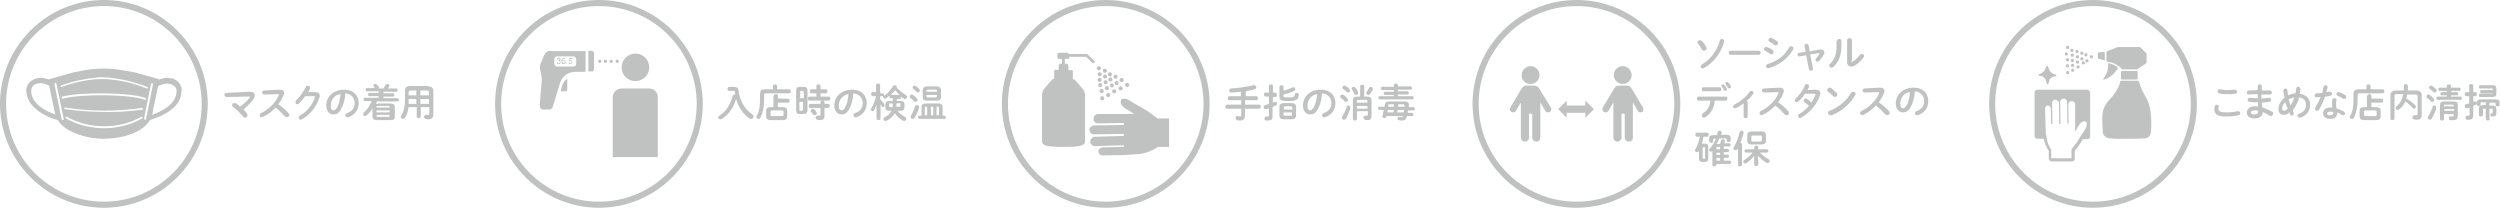 <?xml version="1.0" encoding="utf-8"?>
<!-- Generator: Adobe Illustrator 21.0.0, SVG Export Plug-In . SVG Version: 6.00 Build 0)  -->
<svg version="1.1" id="レイヤー_1" xmlns="http://www.w3.org/2000/svg" xmlns:xlink="http://www.w3.org/1999/xlink" x="0px"
	 y="0px" viewBox="0 0 616.1 51.2" style="enable-background:new 0 0 616.1 51.2;" xml:space="preserve">
<style type="text/css">
	.st0{fill:#C0C1C1;}
</style>
<g>
	<path class="st0" d="M61.5,22.6c0.8,0,1.3,0.3,1.3,0.9c0,0.3-0.1,0.6-0.3,0.9c-0.7,0.9-1.6,1.8-2.5,2.6c0.3,0.3,0.6,0.6,0.8,0.9
		c0.1,0.2,0.2,0.3,0.2,0.5c0,0.3-0.3,0.6-0.6,0.6c-0.2,0-0.3-0.1-0.5-0.3c-0.7-0.8-1.7-1.8-2.5-2.4c-0.2-0.1-0.2-0.3-0.2-0.4
		c0-0.3,0.3-0.5,0.6-0.5c0.1,0,0.3,0,0.4,0.1c0.3,0.2,0.7,0.5,1,0.8c0.9-0.7,1.7-1.4,2.3-2.2c0.1-0.1,0.1-0.2,0.1-0.2
		c0-0.1-0.1-0.1-0.3-0.1l-5.5,0.1c-0.3,0-0.5-0.3-0.5-0.5c0-0.3,0.2-0.5,0.5-0.5L61.5,22.6z"/>
	<path class="st0" d="M68.9,22.1L68.9,22.1c0.8,0,1.1,0.3,1.1,0.8c0,0.2,0,0.3-0.1,0.5c-0.3,0.8-0.7,1.5-1.3,2.3
		c0.9,0.6,1.9,1.5,2.5,2.2c0.1,0.1,0.2,0.3,0.2,0.4c0,0.3-0.3,0.6-0.6,0.6c-0.2,0-0.3-0.1-0.5-0.2c-0.6-0.7-1.5-1.6-2.3-2.2
		c-0.9,1-2,1.8-3.1,2.3c-0.1,0-0.2,0.1-0.3,0.1c-0.3,0-0.5-0.3-0.5-0.5c0-0.2,0.1-0.4,0.3-0.5c2-1,3.6-2.6,4.4-4.4
		c0-0.1,0-0.1,0-0.2c0-0.1-0.1-0.1-0.2-0.1l-3.4,0.1c-0.3,0-0.5-0.3-0.5-0.5c0-0.3,0.2-0.5,0.5-0.5L68.9,22.1z"/>
	<path class="st0" d="M77.6,22.7c0.8,0,1.2,0.3,1.2,0.9c0,0.2,0,0.3-0.1,0.5c-0.7,2.2-2.3,4.2-4.3,5.3c-0.1,0.1-0.2,0.1-0.3,0.1
		c-0.3,0-0.5-0.3-0.5-0.5c0-0.2,0.1-0.4,0.3-0.5c1.9-1.1,3.1-2.7,3.7-4.5c0,0,0-0.1,0-0.1c0-0.1-0.1-0.2-0.3-0.2l-2.1,0
		c-0.5,0.7-1,1.3-1.5,1.8c-0.1,0.1-0.3,0.2-0.4,0.2c-0.3,0-0.5-0.2-0.5-0.5c0-0.1,0.1-0.3,0.2-0.5c0.9-0.8,1.8-2.1,2.3-3.2
		c0.1-0.2,0.3-0.4,0.5-0.4c0.3,0,0.6,0.2,0.6,0.5c0,0.1,0,0.1,0,0.2c-0.1,0.3-0.3,0.6-0.4,0.9L77.6,22.7z"/>
	<path class="st0" d="M80.4,26c0-2.2,1.8-3.9,4.4-3.9c2.3,0,3.6,1.4,3.6,3.3c0,1.7-1,3-2.6,3.5c-0.1,0-0.2,0-0.2,0
		c-0.3,0-0.5-0.3-0.5-0.5c0-0.2,0.1-0.4,0.4-0.5c1.3-0.5,1.9-1.3,1.9-2.5c0-1.2-0.8-2.3-2.3-2.4c-0.1,1.6-0.5,3-1.1,4
		c-0.5,0.9-1.1,1.2-1.8,1.2C81.2,28.2,80.4,27.4,80.4,26z M81.5,26c0,0.9,0.3,1.2,0.7,1.2c0.3,0,0.5-0.2,0.8-0.6
		c0.5-0.8,0.8-2.1,0.9-3.4C82.5,23.3,81.5,24.6,81.5,26z"/>
	<path class="st0" d="M90.4,22.5c-0.2,0-0.3-0.2-0.3-0.4c0-0.2,0.1-0.4,0.3-0.4h2c-0.1-0.1-0.2-0.3-0.3-0.4
		c-0.1-0.1-0.1-0.2-0.1-0.2c0-0.2,0.2-0.4,0.5-0.4c0.1,0,0.2,0,0.4,0.2c0.1,0.1,0.3,0.3,0.4,0.4c0.1,0.1,0.1,0.2,0.1,0.3
		c0,0.1,0,0.1-0.1,0.2h1.2c0.2-0.3,0.3-0.5,0.5-0.8c0.1-0.2,0.3-0.3,0.5-0.3c0.2,0,0.5,0.2,0.5,0.4c0,0.1,0,0.1-0.1,0.2
		c-0.1,0.2-0.2,0.3-0.3,0.5h2.1c0.2,0,0.3,0.2,0.3,0.4c0,0.2-0.1,0.4-0.3,0.4h-3.2V23h2.4c0.2,0,0.3,0.2,0.3,0.4
		c0,0.2-0.1,0.4-0.3,0.4h-2.4v0.4h3.5c0.2,0,0.3,0.2,0.3,0.4c0,0.2-0.1,0.4-0.3,0.4h-5.1c-0.1,0.2-0.2,0.4-0.2,0.6
		c0.2,0,0.3-0.1,0.6-0.1h2.8c0.9,0,1.2,0.3,1.2,0.9v2.3c0,0.7-0.3,0.9-1.2,0.9H93c-0.9,0-1.2-0.3-1.2-0.9v-2
		c-0.4,0.7-0.9,1.2-1.4,1.7c-0.1,0.1-0.3,0.2-0.4,0.2c-0.3,0-0.5-0.2-0.5-0.5c0-0.1,0-0.3,0.2-0.4c0.8-0.7,1.5-1.7,1.9-2.8h-1.7
		c-0.2,0-0.3-0.2-0.3-0.4c0-0.2,0.1-0.4,0.3-0.4h3.4v-0.4H91c-0.2,0-0.3-0.2-0.3-0.4c0-0.2,0.1-0.4,0.3-0.4h2.3v-0.4H90.4z M96,26.3
		c0-0.2-0.1-0.2-0.3-0.2h-2.6c-0.3,0-0.3,0.1-0.3,0.2v0.2H96V26.3z M92.8,27.7H96v-0.5h-3.2V27.7z M95.7,28.8c0.3,0,0.3-0.1,0.3-0.2
		v-0.3h-3.2v0.3c0,0.2,0.1,0.2,0.3,0.2H95.7z"/>
	<path class="st0" d="M105.5,21.3c0.9,0,1.3,0.4,1.3,1.2v5.6c0,0.8-0.3,1.3-1.2,1.3c-0.2,0-0.5,0-0.7-0.1c-0.3-0.1-0.4-0.3-0.4-0.5
		c0-0.2,0.2-0.5,0.5-0.5c0,0,0.1,0,0.1,0c0.2,0,0.2,0,0.4,0c0.2,0,0.3-0.1,0.3-0.4v-1.5h-2.1v2.3c0,0.3-0.3,0.4-0.5,0.4
		c-0.3,0-0.5-0.1-0.5-0.4v-2.3h-2c-0.2,1.1-0.4,1.9-0.9,2.6c-0.1,0.2-0.3,0.3-0.5,0.3c-0.3,0-0.5-0.2-0.5-0.5c0-0.1,0-0.2,0.1-0.3
		c0.6-1,0.9-2.1,0.9-4.1v-2c0-0.8,0.4-1.2,1.3-1.2H105.5z M102.6,25.6v-1.2h-1.9v0.1c0,0.4,0,0.7,0,1.1H102.6z M102.6,23.5v-1.2
		h-1.4c-0.4,0-0.5,0.1-0.5,0.5v0.7H102.6z M103.6,23.5h2.1v-0.7c0-0.4-0.1-0.5-0.5-0.5h-1.6V23.5z M103.6,24.4v1.2h2.1v-1.2H103.6z"
		/>
</g>
<g>
	<path class="st0" d="M180.9,21.4c0.7,0,1,0.3,1.1,0.9c0.3,2.4,1.4,4.5,3.4,5.9c0.2,0.1,0.3,0.3,0.3,0.5c0,0.3-0.2,0.6-0.6,0.6
		c-0.1,0-0.3,0-0.4-0.1c-1.6-1.1-2.7-2.8-3.3-4.8c-0.2,0.7-0.5,1.4-0.8,2c-0.5,0.8-1,1.6-1.8,2.2c-0.3,0.3-0.6,0.5-0.9,0.7
		c-0.1,0.1-0.3,0.1-0.4,0.1c-0.3,0-0.5-0.2-0.5-0.5c0-0.2,0.1-0.3,0.3-0.4c1.6-1,2.7-2.7,3.2-4.8c0.1-0.3,0.3-0.4,0.5-0.4
		c0,0,0.1,0,0.2,0c0-0.2-0.1-0.4-0.1-0.7c0-0.2-0.1-0.2-0.3-0.2h-1.1c-0.3,0-0.4-0.2-0.4-0.5c0-0.2,0.1-0.5,0.4-0.5H180.9z"/>
	<path class="st0" d="M190.5,21.2c0-0.3,0.3-0.4,0.5-0.4s0.5,0.1,0.5,0.4V22h3c0.2,0,0.4,0.2,0.4,0.5s-0.1,0.5-0.4,0.5h-5.7
		c-0.4,0-0.5,0.1-0.5,0.4v1.2c0,1.8-0.3,3.3-0.9,4.4c-0.1,0.2-0.3,0.3-0.5,0.3c-0.3,0-0.5-0.2-0.5-0.5c0-0.1,0-0.2,0.1-0.3
		c0.6-1,0.8-2.3,0.8-4v-1.4c0-0.8,0.4-1.1,1.3-1.1h1.9V21.2z M190.7,23.6c0-0.3,0.3-0.4,0.5-0.4c0.3,0,0.5,0.1,0.5,0.4v0.7h2.5
		c0.3,0,0.4,0.2,0.4,0.5s-0.1,0.5-0.4,0.5h-2.5v1.1h1c1,0,1.3,0.3,1.3,1v1.2c0,0.9-0.5,1-1.3,1h-2.6c-1,0-1.3-0.3-1.3-1v-1.2
		c0-0.7,0.3-1,1.3-1h0.5V23.6z M192.7,28.6c0.3,0,0.4-0.1,0.4-0.3v-0.8c0-0.2-0.1-0.3-0.4-0.3h-2.4c-0.3,0-0.4,0.1-0.4,0.3v0.8
		c0,0.3,0.1,0.3,0.4,0.3H192.7z"/>
	<path class="st0" d="M197.1,28.1c-0.7,0-0.9-0.3-0.9-1v-4.7c0-0.7,0.3-1,0.9-1h0.9c0.7,0,1,0.3,1,1v4.7c0,0.7-0.3,1-1,1H197.1z
		 M198,22.7c0-0.2,0-0.3-0.2-0.3h-0.4c-0.2,0-0.2,0.1-0.2,0.3v1.5h0.9V22.7z M197.7,27.2c0.2,0,0.2-0.1,0.2-0.3v-1.8h-0.9V27
		c0,0.2,0,0.3,0.2,0.3H197.7z M201.2,23H200c-0.3,0-0.4-0.2-0.4-0.5s0.1-0.5,0.4-0.5h1.2v-0.8c0-0.3,0.3-0.4,0.5-0.4
		c0.2,0,0.5,0.1,0.5,0.4v0.8h1.3c0.3,0,0.4,0.2,0.4,0.5s-0.1,0.5-0.4,0.5h-1.3v0.8h2c0.3,0,0.4,0.2,0.4,0.5s-0.1,0.5-0.4,0.5h-4.7
		c-0.3,0-0.4-0.2-0.4-0.5s0.1-0.5,0.4-0.5h1.7V23z M199.7,26.6c-0.3,0-0.4-0.2-0.4-0.5c0-0.2,0.1-0.5,0.4-0.5h2.5v-0.4
		c0-0.3,0.3-0.4,0.5-0.4c0.2,0,0.5,0.1,0.5,0.4v0.4h0.9c0.3,0,0.4,0.2,0.4,0.5c0,0.2-0.1,0.5-0.4,0.5h-0.9v1.9
		c0,0.8-0.4,1.1-1.1,1.1c-0.3,0-0.5,0-0.7-0.1c-0.3-0.1-0.4-0.3-0.4-0.5c0-0.2,0.2-0.5,0.5-0.5c0,0,0.1,0,0.1,0c0.1,0,0.2,0,0.4,0
		c0.2,0,0.2-0.1,0.2-0.2v-1.7H199.7z M201.2,27.6c0.1,0.1,0.1,0.2,0.1,0.3c0,0.3-0.3,0.5-0.5,0.5c-0.1,0-0.3-0.1-0.4-0.2
		c-0.2-0.2-0.3-0.4-0.5-0.6c-0.1-0.1-0.1-0.2-0.1-0.3c0-0.2,0.2-0.5,0.5-0.5c0.1,0,0.2,0,0.3,0.1C200.9,27.2,201.1,27.4,201.2,27.6z
		"/>
	<path class="st0" d="M205.6,26c0-2.2,1.8-3.9,4.4-3.9c2.3,0,3.6,1.4,3.6,3.3c0,1.7-1,3-2.6,3.5c-0.1,0-0.2,0-0.2,0
		c-0.3,0-0.5-0.3-0.5-0.5c0-0.2,0.1-0.4,0.4-0.5c1.3-0.5,1.9-1.3,1.9-2.5c0-1.2-0.8-2.3-2.3-2.4c-0.1,1.6-0.5,3-1.1,4
		c-0.5,0.9-1.1,1.2-1.8,1.2C206.4,28.2,205.6,27.4,205.6,26z M206.7,26c0,0.9,0.3,1.2,0.7,1.2c0.3,0,0.5-0.2,0.8-0.6
		c0.5-0.8,0.8-2.1,0.9-3.4C207.8,23.3,206.7,24.6,206.7,26z"/>
	<path class="st0" d="M220,24.2h-0.5c-0.2,0-0.3-0.2-0.3-0.4c0-0.1,0-0.1,0-0.2c-0.3,0.2-0.5,0.4-0.8,0.6c-0.1,0.1-0.2,0.1-0.3,0.1
		c-0.3,0-0.5-0.2-0.5-0.5c0,0,0-0.1,0-0.1c0,0-0.1,0-0.1,0h-0.6v0.8c0.3,0.3,0.7,0.7,1,1.1C218,25.9,218,26,218,26
		c0,0.2-0.2,0.4-0.4,0.4c-0.1,0-0.3-0.1-0.3-0.2c-0.1-0.2-0.2-0.3-0.3-0.5v3.5c0,0.3-0.2,0.4-0.5,0.4c-0.2,0-0.5-0.1-0.5-0.4v-1.4
		l0-1.9c-0.2,0.5-0.4,0.9-0.6,1.3c-0.1,0.2-0.2,0.2-0.4,0.2c-0.2,0-0.4-0.2-0.4-0.4c0-0.1,0-0.2,0.1-0.3c0.5-0.8,0.9-1.8,1.2-3h-0.8
		c-0.2,0-0.4-0.2-0.4-0.5s0.1-0.5,0.3-0.5h0.9v-1.7c0-0.2,0.2-0.4,0.5-0.4c0.2,0,0.5,0.1,0.5,0.4V23h0.6c0.2,0,0.4,0.2,0.4,0.5
		c0,0,0,0.1,0,0.1l0,0c0.8-0.5,1.6-1.4,2.2-2.4c0.1-0.2,0.3-0.2,0.4-0.2c0.3,0,0.5,0.2,0.5,0.5c0,0,0,0.1,0,0.1
		c0.6,0.7,1.4,1.3,2.2,1.8c0.2,0.1,0.3,0.3,0.3,0.5c0,0.3-0.2,0.5-0.5,0.5c-0.1,0-0.2,0-0.3-0.1c-0.2-0.2-0.5-0.3-0.7-0.5
		c0,0.1,0,0.1,0,0.2c0,0.2-0.1,0.4-0.3,0.4H221v0.5h0.9c0.7,0,1,0.2,1,0.8v0.7c0,0.7-0.4,0.9-1,0.9h-0.7c0.4,0.6,1.1,1.1,1.8,1.5
		c0.2,0.1,0.3,0.3,0.3,0.5c0,0.3-0.2,0.5-0.5,0.5c-0.1,0-0.2,0-0.3-0.1c-0.8-0.4-1.5-1.1-2-1.8c-0.4,0.8-1.2,1.5-2.1,1.9
		c-0.1,0-0.2,0-0.2,0c-0.3,0-0.5-0.2-0.5-0.5c0-0.2,0.1-0.3,0.3-0.4c0.8-0.4,1.4-0.9,1.7-1.6h-0.5c-0.8,0-1-0.3-1-0.9v-0.7
		c0-0.6,0.3-0.8,1-0.8h0.8V24.2z M220,26.3c0-0.2,0-0.5,0-0.7v-0.1h-0.7c-0.2,0-0.2,0-0.2,0.2v0.5c0,0.1,0.1,0.2,0.2,0.2H220z
		 M221.7,23.4C221.7,23.4,221.7,23.4,221.7,23.4c-0.4-0.4-0.8-0.8-1.1-1.2c-0.3,0.4-0.7,0.8-1.1,1.2c0,0,0.1,0,0.1,0H221.7z
		 M220.9,25.5c0,0.3,0,0.5,0,0.8h0.8c0.2,0,0.2,0,0.2-0.2v-0.5c0-0.1,0-0.2-0.2-0.2L220.9,25.5L220.9,25.5z"/>
	<path class="st0" d="M225.9,24.2c0.1,0.1,0.2,0.3,0.2,0.4c0,0.3-0.3,0.5-0.5,0.5c-0.1,0-0.3,0-0.4-0.2c-0.2-0.3-0.6-0.6-0.8-0.7
		c-0.1-0.1-0.2-0.2-0.2-0.4c0-0.3,0.2-0.5,0.5-0.5c0.1,0,0.2,0,0.3,0.1C225.3,23.6,225.6,23.9,225.9,24.2z M226,25.9
		c0.3,0,0.5,0.2,0.5,0.5c0,0,0,0.1,0,0.1c-0.2,0.9-0.7,1.9-1.1,2.5c-0.1,0.2-0.3,0.3-0.5,0.3c-0.3,0-0.5-0.2-0.5-0.5
		c0-0.1,0-0.2,0.1-0.3c0.4-0.6,0.8-1.5,1-2.4C225.6,26,225.8,25.9,226,25.9z M226.5,21.9c0.1,0.1,0.2,0.2,0.2,0.4
		c0,0.3-0.3,0.5-0.5,0.5c-0.1,0-0.2-0.1-0.4-0.2c-0.2-0.3-0.5-0.5-0.7-0.7c-0.1-0.1-0.2-0.2-0.2-0.3c0-0.2,0.2-0.5,0.5-0.5
		c0.1,0,0.2,0,0.3,0.1C225.9,21.4,226.2,21.7,226.5,21.9z M227.1,26.5c0-0.7,0.3-1,1.1-1h3.1c0.7,0,1,0.3,1,1v2h0.4
		c0.2,0,0.4,0.2,0.4,0.4c0,0.2-0.1,0.4-0.4,0.4h-6.1c-0.2,0-0.4-0.2-0.4-0.4c0-0.2,0.1-0.4,0.4-0.4h0.5V26.5z M228.5,24.8
		c-0.9,0-1.1-0.4-1.1-0.9v-1.7c0-0.5,0.3-0.9,1.1-0.9h2.3c0.8,0,1.1,0.4,1.1,0.9v1.7c0,0.7-0.5,0.9-1.1,0.9H228.5z M228.5,26.3h-0.4
		c-0.2,0-0.2,0.1-0.2,0.2v1.9h0.6V26.3z M230.9,22.3c0-0.2-0.1-0.2-0.3-0.2h-2c-0.2,0-0.3,0.1-0.3,0.2v0.3h2.6V22.3z M230.6,24
		c0.2,0,0.3-0.1,0.3-0.2v-0.4h-2.6v0.4c0,0.2,0.1,0.2,0.3,0.2H230.6z M230,26.3h-0.6v2.1h0.6V26.3z M231.4,28.4v-1.9
		c0-0.2,0-0.2-0.2-0.2h-0.4v2.1H231.4z"/>
</g>
<g>
	<path class="st0" d="M25.6,1.5c13.3,0,24.1,10.8,24.1,24.1S38.9,49.7,25.6,49.7S1.5,38.9,1.5,25.6S12.3,1.5,25.6,1.5 M25.6,0
		C11.5,0,0,11.5,0,25.6c0,14.1,11.5,25.6,25.6,25.6c14.1,0,25.6-11.5,25.6-25.6C51.2,11.5,39.7,0,25.6,0L25.6,0z"/>
</g>
<g>
	<path class="st0" d="M147.6,1.5c13.3,0,24.1,10.8,24.1,24.1s-10.8,24.1-24.1,24.1s-24.1-10.8-24.1-24.1S134.3,1.5,147.6,1.5
		 M147.6,0C133.4,0,122,11.5,122,25.6c0,14.1,11.5,25.6,25.6,25.6c14.1,0,25.6-11.5,25.6-25.6C173.2,11.5,161.7,0,147.6,0L147.6,0z"
		/>
</g>
<path class="st0" d="M44.1,20.4c-0.6-0.8-1.6-1.2-2.8-1.2c-0.1,0-0.2,0-0.2,0c-0.7,0-1.3,0.2-1.9,0.4c0,0-0.1-0.1-0.1-0.1
	c-0.3-0.1-2-0.6-2.8-0.8C35,18.3,33.8,18,33,17.8c-3.7-0.7-5.4-0.9-7-0.9h-0.7c-1.6,0-3.3,0.1-7,0.9c-0.9,0.2-2,0.5-3.3,0.9
	c-0.7,0.2-2.3,0.7-2.8,0.8c0,0-0.1,0-0.1,0.1c-0.6-0.2-1.2-0.4-1.9-0.4c-0.1,0-0.2,0-0.2,0c-1.2,0-2.2,0.5-2.8,1.2
	c-0.5,0.6-0.8,1.2-0.7,2.3c0.2,2,1.4,3.7,3.6,5.1c1.6,1,3.2,1.6,4.2,1.8c0,0,0,0,0,0.1c1.8,2.7,5.6,3.8,8.5,4.3
	c0.9,0.1,1.8,0.2,2.8,0.2c0.9,0,1.9-0.1,2.8-0.2c2.9-0.4,6.7-1.5,8.5-4.3c0,0,0,0,0-0.1c1-0.3,2.7-0.9,4.2-1.8
	c2.3-1.4,3.5-3.1,3.6-5.1C44.9,21.6,44.6,21,44.1,20.4z M15,21.1c2.9-1.1,5.9-1.7,8.9-2c0.8-0.1,1.5-0.1,2.2,0c0.4,0,0.9,0,1.3,0.1
	c3,0.3,6,1.1,8.9,2.2c0.1,0,0.2,0.2,0.1,0.3c0,0.1-0.1,0.1-0.2,0.1c0,0-0.1,0-0.1,0c-2.8-1.2-5.8-1.9-8.7-2.2
	c-0.5,0-0.9-0.1-1.3-0.1c-0.6,0-1.3,0-2.1,0c-3,0.2-6,0.9-8.8,1.9c-0.1,0-0.2,0-0.3-0.1C14.8,21.3,14.9,21.2,15,21.1z M36,24.5
	c0,0.1-0.1,0.1-0.2,0.1c0,0,0,0-0.1,0c-3.7-1.4-15.6-1.5-20.2-0.3c-0.1,0-0.2,0-0.3-0.2c0-0.1,0-0.2,0.2-0.3
	c4.6-1.2,16.6-1,20.4,0.3C35.9,24.3,36,24.4,36,24.5z M7.7,22.7c-0.1-0.8,0.2-1.2,0.4-1.5c0.4-0.5,1.1-0.7,1.9-0.7
	c0.8,0,1.5,0.3,2.1,0.6c0.3,1.2,0.6,3,0.9,4.1c0.2,1,0.4,1.9,0.5,2.5c0,0.2,0.1,0.3,0.1,0.5C11.5,27.5,7.9,25.7,7.7,22.7z
	 M15.5,29.6C15.5,29.6,15.5,29.6,15.5,29.6c-0.1,0-0.2-0.1-0.3-0.2l-1.8-8.7c0-0.1,0.1-0.2,0.2-0.3c0.1,0,0.2,0.1,0.3,0.2l1.8,8.7
	C15.7,29.5,15.7,29.6,15.5,29.6z M35,29.2c-2.8,1.6-6.1,2.4-9.3,2.4c-3.3,0-6.6-0.8-9.4-2.4c-0.1-0.1-0.2-0.2-0.1-0.3
	c0.1-0.1,0.2-0.2,0.3-0.1c5.6,3.1,12.8,3.1,18.3,0c0.1-0.1,0.3,0,0.3,0.1C35.1,29,35.1,29.1,35,29.2z M35.2,27
	c-2.8,0.4-5.7,0.6-8.5,0.6c-3.6,0-7.1-0.2-10.7-0.7c-0.1,0-0.2-0.1-0.2-0.2c0-0.1,0.1-0.2,0.2-0.2c6.3,1,12.7,1,19,0.1
	c0.1,0,0.2,0.1,0.2,0.2C35.4,26.9,35.3,27,35.2,27z M36,29.3c0,0.1-0.1,0.2-0.3,0.2c-0.1,0-0.2-0.1-0.2-0.3l1.7-8.5
	c0-0.1,0.1-0.2,0.3-0.2c0.1,0,0.2,0.1,0.2,0.3L36,29.3z M43.5,22.7c-0.2,3.1-3.8,4.8-6,5.6c0-0.2,0.1-0.3,0.1-0.5
	c0.1-0.7,0.3-1.5,0.5-2.5l0,0c0.3-1.2,0.6-3,0.9-4.1c0.7-0.3,1.4-0.6,2.1-0.6c0.8,0,1.5,0.2,1.9,0.7C43.3,21.5,43.6,21.8,43.5,22.7z
	"/>
<g>
	<g>
		<path class="st0" d="M139.8,19.5v2.6c0,0.2-0.2,0.4-0.4,0.4h-1.2C138.2,22.5,138.6,19.8,139.8,19.5z"/>
		<circle class="st0" cx="156.6" cy="16.6" r="3.4"/>
		<path class="st0" d="M159.9,21.8h-6.7c-1.2,0-2.2,1-2.2,2.2v14.7h11.1V24C162.1,22.7,161.2,21.8,159.9,21.8z"/>
		<path class="st0" d="M135.7,12.5c-0.7,0-1.3,0.4-1.6,1.1l-0.8,1.9c-0.2,0.5-0.3,1-0.2,1.5l0.4,2.2c0,0.2,0.1,0.4,0,0.7l-0.5,6.2
			c0,0.5,0.4,0.9,0.9,0.9h1.5c0.4,0,0.7-0.3,0.8-0.6l1.8-5.9c0.5-1.7,2-2.8,3.8-2.8h2.5v-5.1H135.7z M142,15.7
			c0,0.4-0.3,0.7-0.7,0.7h-4c-0.4,0-0.7-0.3-0.7-0.7v-1.1c0-0.4,0.3-0.7,0.7-0.7h4c0.4,0,0.7,0.3,0.7,0.7V15.7z"/>
		<circle class="st0" cx="147.8" cy="15.1" r="0.4"/>
		<circle class="st0" cx="149.2" cy="15.1" r="0.4"/>
		<circle class="st0" cx="150.6" cy="15.1" r="0.4"/>
		<circle class="st0" cx="152.1" cy="15.1" r="0.4"/>
		<path class="st0" d="M146.4,17v-3.8c0-0.4-0.3-0.7-0.7-0.7H145v5.1h0.8C146.1,17.7,146.4,17.4,146.4,17z"/>
	</g>
	<g>
		<path class="st0" d="M137.7,15.8c-0.1,0-0.3,0-0.4-0.2c-0.1-0.1-0.1-0.2-0.1-0.3h0.2c0,0.1,0,0.3,0.3,0.3c0.1,0,0.3-0.1,0.3-0.3
			c0-0.1,0-0.2-0.1-0.2c-0.1-0.1-0.2-0.1-0.2-0.1c0,0-0.1,0-0.1,0v-0.2c0,0,0.1,0,0.1,0c0.1,0,0.2,0,0.2-0.2c0-0.2-0.1-0.2-0.2-0.2
			c-0.2,0-0.3,0.2-0.3,0.3h-0.2c0-0.1,0-0.5,0.5-0.5c0.2,0,0.4,0.1,0.4,0.4c0,0.2-0.1,0.3-0.2,0.3c0.1,0,0.2,0.1,0.2,0.4
			C138.2,15.6,137.9,15.8,137.7,15.8z"/>
		<path class="st0" d="M138.9,15.8c-0.5,0-0.5-0.5-0.5-0.7c0-0.2,0-0.8,0.5-0.8c0.2,0,0.4,0.1,0.4,0.4h-0.2c0-0.1,0-0.2-0.2-0.2
			c-0.3,0-0.3,0.3-0.3,0.5c0.1-0.1,0.2-0.1,0.3-0.1c0.2,0,0.5,0.1,0.5,0.5C139.3,15.6,139.2,15.8,138.9,15.8z M138.9,15
			c-0.2,0-0.3,0.2-0.3,0.3c0,0.2,0.1,0.3,0.3,0.3c0.1,0,0.3-0.1,0.3-0.3C139.1,15.1,139,15,138.9,15z"/>
		<path class="st0" d="M139.6,15.7v-0.2h0.2v0.2H139.6z"/>
		<path class="st0" d="M140.6,15.8c-0.1,0-0.2,0-0.3-0.1c-0.2-0.1-0.2-0.2-0.2-0.3h0.2c0.1,0.2,0.2,0.2,0.3,0.2
			c0.1,0,0.3-0.1,0.3-0.3c0-0.2-0.2-0.3-0.3-0.3c0,0-0.2,0-0.2,0.1l-0.2,0l0.1-0.8h0.7v0.2h-0.6l-0.1,0.4c0.1,0,0.1-0.1,0.2-0.1
			c0.2,0,0.5,0.2,0.5,0.5C141.1,15.5,140.8,15.8,140.6,15.8z"/>
	</g>
</g>
<g>
	<path class="st0" d="M306.8,23.7h2.8c0.3,0,0.4,0.2,0.4,0.5s-0.1,0.5-0.4,0.5h-2.8v1.1h3.5c0.3,0,0.4,0.2,0.4,0.5
		c0,0.2-0.1,0.5-0.4,0.5h-3.5v1.7c0,0.8-0.4,1.2-1.2,1.2c-0.3,0-0.5,0-0.7-0.1c-0.3-0.1-0.4-0.3-0.4-0.5c0-0.3,0.2-0.5,0.5-0.5
		c0,0,0.1,0,0.1,0c0.2,0,0.3,0.1,0.5,0.1c0.2,0,0.3-0.1,0.3-0.3v-1.6h-3.5c-0.3,0-0.4-0.2-0.4-0.5c0-0.2,0.1-0.5,0.4-0.5h3.5v-1.1
		H303c-0.3,0-0.4-0.2-0.4-0.5s0.1-0.5,0.4-0.5h2.8v-1.1c-0.8,0.1-1.6,0.2-2.4,0.2c-0.3,0-0.5-0.2-0.5-0.5c0-0.2,0.2-0.5,0.5-0.5
		c1.8-0.1,3.8-0.4,5.5-0.8c0.1,0,0.1,0,0.2,0c0.3,0,0.5,0.3,0.5,0.5c0,0.2-0.1,0.4-0.4,0.5c-0.7,0.2-1.4,0.3-2.2,0.5V23.7z"/>
	<path class="st0" d="M314.3,22.9c0.3,0,0.4,0.2,0.4,0.5s-0.1,0.5-0.4,0.5h-0.6v1.4c0.2-0.1,0.3-0.1,0.4-0.2c0.1,0,0.1,0,0.2,0
		c0.3,0,0.4,0.2,0.4,0.5c0,0.2-0.1,0.3-0.3,0.4c-0.3,0.1-0.5,0.2-0.8,0.4v2.3c0,0.7-0.3,1-1.1,1c-0.2,0-0.4,0-0.5,0
		c-0.3,0-0.4-0.3-0.4-0.5c0-0.2,0.2-0.5,0.5-0.5c0,0,0.1,0,0.1,0c0.1,0,0.2,0,0.3,0c0.2,0,0.2,0,0.2-0.2v-1.8
		c-0.2,0.1-0.5,0.2-0.7,0.2c0,0-0.1,0-0.1,0c-0.3,0-0.5-0.3-0.5-0.5c0-0.2,0.1-0.4,0.4-0.5c0.3-0.1,0.6-0.2,0.9-0.3v-1.8h-0.8
		c-0.2,0-0.4-0.2-0.4-0.5s0.1-0.5,0.4-0.5h0.8v-1.6c0-0.3,0.3-0.4,0.5-0.4c0.3,0,0.5,0.1,0.5,0.4v1.6H314.3z M316.2,22.4
		c0.8-0.2,1.6-0.5,2.2-0.8c0.1-0.1,0.2-0.1,0.3-0.1c0.3,0,0.5,0.2,0.5,0.5c0,0.2-0.1,0.3-0.3,0.4c-0.8,0.4-1.7,0.7-2.6,0.9v0.3
		c0,0.3,0.1,0.4,1.1,0.4c1.4,0,1.6-0.1,1.7-0.7c0-0.3,0.3-0.4,0.5-0.4c0.3,0,0.5,0.2,0.5,0.4c0,0,0,0,0,0.1
		c-0.2,1.2-0.6,1.5-2.7,1.5c-1.8,0-2.1-0.3-2.1-1.1v-2.4c0-0.3,0.3-0.4,0.5-0.4c0.2,0,0.5,0.1,0.5,0.4V22.4z M316.5,29.4
		c-0.9,0-1.2-0.3-1.2-1v-2c0-0.7,0.3-1,1.2-1h1.7c0.9,0,1.2,0.3,1.2,1v2c0,0.8-0.5,1-1.2,1H316.5z M318.4,26.5
		c0-0.2-0.1-0.3-0.3-0.3h-1.4c-0.3,0-0.3,0.1-0.3,0.3V27h2.1V26.5z M318.1,28.5c0.3,0,0.3-0.1,0.3-0.3v-0.5h-2.1v0.5
		c0,0.2,0.1,0.3,0.3,0.3H318.1z"/>
	<path class="st0" d="M321.1,26c0-2.2,1.8-3.9,4.4-3.9c2.3,0,3.6,1.4,3.6,3.3c0,1.7-1,3-2.6,3.5c-0.1,0-0.2,0-0.2,0
		c-0.3,0-0.5-0.3-0.5-0.5c0-0.2,0.1-0.4,0.4-0.5c1.3-0.5,1.9-1.3,1.9-2.5c0-1.2-0.8-2.3-2.3-2.4c-0.1,1.6-0.5,3-1.1,4
		c-0.5,0.9-1.1,1.2-1.8,1.2C321.9,28.2,321.1,27.4,321.1,26z M322.2,26c0,0.9,0.3,1.2,0.7,1.2c0.3,0,0.5-0.2,0.8-0.6
		c0.5-0.8,0.8-2.1,0.9-3.4C323.3,23.3,322.2,24.6,322.2,26z"/>
	<path class="st0" d="M332,24.2c0.1,0.1,0.2,0.3,0.2,0.4c0,0.3-0.3,0.5-0.5,0.5c-0.1,0-0.3,0-0.4-0.2c-0.2-0.3-0.6-0.6-0.8-0.7
		c-0.1-0.1-0.2-0.2-0.2-0.4c0-0.3,0.2-0.5,0.5-0.5c0.1,0,0.2,0,0.3,0.1C331.4,23.6,331.7,23.9,332,24.2z M332.2,26
		c0.3,0,0.6,0.2,0.6,0.5c0,0,0,0.1,0,0.2c-0.3,0.9-0.7,1.9-1.1,2.5c-0.1,0.2-0.3,0.3-0.5,0.3c-0.3,0-0.5-0.2-0.5-0.5
		c0-0.1,0-0.2,0.1-0.3c0.4-0.6,0.8-1.5,1.1-2.3C331.8,26,332,26,332.2,26z M332.5,21.9c0.1,0.1,0.2,0.3,0.2,0.4
		c0,0.3-0.2,0.5-0.5,0.5c-0.1,0-0.3-0.1-0.4-0.2c-0.3-0.3-0.5-0.5-0.8-0.7c-0.1-0.1-0.2-0.2-0.2-0.3c0-0.2,0.2-0.5,0.5-0.5
		c0.1,0,0.2,0,0.3,0.1C332,21.4,332.3,21.7,332.5,21.9z M334.7,22.9c0,0.3-0.3,0.5-0.5,0.5c-0.2,0-0.3-0.1-0.4-0.3
		c-0.2-0.3-0.4-0.7-0.6-1c-0.1-0.1-0.1-0.2-0.1-0.2c0-0.3,0.2-0.5,0.5-0.5c0.2,0,0.3,0.1,0.4,0.2c0.2,0.2,0.5,0.7,0.6,0.9
		C334.7,22.7,334.7,22.8,334.7,22.9z M334.4,27.6v1.7c0,0.3-0.2,0.4-0.5,0.4c-0.2,0-0.5-0.1-0.5-0.4v-4.5c0-0.7,0.3-1,1.1-1h0.7
		v-2.5c0-0.3,0.3-0.4,0.5-0.4c0.3,0,0.5,0.1,0.5,0.4v2.5h0.7c0.8,0,1.1,0.3,1.1,1v3.8c0,0.7-0.3,1-1,1c-0.3,0-0.5,0-0.6-0.1
		c-0.2,0-0.4-0.3-0.4-0.5c0-0.2,0.2-0.5,0.4-0.5c0,0,0,0,0.1,0c0.1,0,0.3,0,0.4,0c0.1,0,0.2-0.1,0.2-0.2v-0.9H334.4z M334.7,24.6
		c-0.2,0-0.3,0.1-0.3,0.3v0.4h2.6v-0.4c0-0.2-0.1-0.3-0.3-0.3H334.7z M334.4,26.1v0.7h2.6v-0.7H334.4z M337.8,21.4
		c0.3,0,0.5,0.2,0.5,0.5c0,0.1,0,0.1,0,0.2c-0.2,0.4-0.5,0.8-0.7,1.1c-0.1,0.1-0.2,0.2-0.4,0.2c-0.3,0-0.5-0.2-0.5-0.5
		c0-0.1,0-0.2,0.1-0.3c0.2-0.2,0.4-0.6,0.6-1C337.5,21.5,337.7,21.4,337.8,21.4z"/>
	<path class="st0" d="M341.7,28.5c0,0.1,0,0.1,0,0.2c-0.1,0.2-0.3,0.4-0.5,0.4c-0.3,0-0.5-0.1-0.5-0.4c0,0,0-0.1,0-0.1
		c0.1-0.5,0.2-1,0.3-1.5H340c-0.2,0-0.4-0.2-0.4-0.4c0-0.2,0.1-0.4,0.4-0.4h1.2c0-0.2,0-0.3,0.1-0.5c0.1-0.6,0.4-0.8,1.1-0.8h3.7
		c0.8,0,1.1,0.3,1.1,0.8c0,0.2,0,0.4,0,0.6h1.1c0.2,0,0.4,0.2,0.4,0.4c0,0.2-0.1,0.4-0.4,0.4H347c0,0.2-0.1,0.4-0.1,0.6h1
		c0.2,0,0.4,0.2,0.4,0.4c0,0.2-0.1,0.4-0.4,0.4h-1.2c-0.1,0.7-0.4,1.1-1.3,1.1c-0.3,0-0.4,0-0.7-0.1c-0.2,0-0.3-0.2-0.3-0.4
		c0-0.2,0.1-0.4,0.4-0.4c0,0,0.1,0,0.1,0c0.2,0,0.3,0.1,0.5,0.1c0.2,0,0.3-0.1,0.4-0.3H341.7z M343.5,23.4h-2.2
		c-0.2,0-0.3-0.2-0.3-0.4c0-0.2,0.1-0.4,0.3-0.4h2.2v-0.4h-2.8c-0.2,0-0.4-0.2-0.4-0.4c0-0.2,0.1-0.4,0.4-0.4h2.8v-0.4
		c0-0.3,0.2-0.4,0.5-0.4s0.5,0.1,0.5,0.4v0.3h3.1c0.2,0,0.4,0.2,0.4,0.4c0,0.2-0.1,0.4-0.4,0.4h-3.1v0.4h2.3c0.2,0,0.4,0.2,0.4,0.4
		c0,0.2-0.1,0.4-0.4,0.4h-2.3v0.4h3.5c0.2,0,0.4,0.2,0.4,0.4s-0.1,0.4-0.4,0.4h-7.9c-0.2,0-0.4-0.2-0.4-0.4s0.1-0.4,0.4-0.4h3.4
		V23.4z M342,27.1l-0.1,0.6h1.5c0-0.2,0.1-0.4,0.1-0.6H342z M343.5,26.3c0-0.2,0-0.4,0-0.6h-1.1c-0.2,0-0.3,0.1-0.3,0.2
		c0,0.1,0,0.2,0,0.4H343.5z M344.4,27.1c0,0.2,0,0.4-0.1,0.6h1.6c0-0.2,0.1-0.4,0.1-0.6H344.4z M346.1,26.3c0-0.1,0-0.3,0-0.4
		c0-0.1-0.1-0.2-0.3-0.2h-1.2c0,0.2,0,0.4-0.1,0.6H346.1z"/>
</g>
<g>
	<path class="st0" d="M272.5,1.5c13.3,0,24.1,10.8,24.1,24.1s-10.8,24.1-24.1,24.1s-24.1-10.8-24.1-24.1S259.2,1.5,272.5,1.5
		 M272.5,0c-14.1,0-25.6,11.5-25.6,25.6c0,14.1,11.5,25.6,25.6,25.6s25.6-11.5,25.6-25.6C298.1,11.5,286.6,0,272.5,0L272.5,0z"/>
</g>
<g>
	<ellipse transform="matrix(0.845 -0.535 0.535 0.845 32.453 149.946)" class="st0" cx="274.9" cy="19" rx="0.5" ry="0.5"/>
	<ellipse transform="matrix(0.845 -0.535 0.535 0.845 32.264 150.871)" class="st0" cx="276.4" cy="19.8" rx="0.5" ry="0.5"/>
	<ellipse transform="matrix(0.845 -0.535 0.535 0.845 32.945 147.418)" class="st0" cx="270.8" cy="16.9" rx="0.5" ry="0.5"/>
	<ellipse transform="matrix(0.845 -0.535 0.535 0.845 30.048 148.685)" class="st0" cx="271.5" cy="22.5" rx="0.5" ry="0.5"/>
	<ellipse transform="matrix(0.845 -0.535 0.535 0.845 31.189 149.824)" class="st0" cx="274" cy="21.1" rx="0.5" ry="0.5"/>
	<ellipse transform="matrix(0.845 -0.535 0.535 0.845 32.846 148.339)" class="st0" cx="272.3" cy="17.5" rx="0.5" ry="0.5"/>
	<ellipse transform="matrix(0.845 -0.535 0.535 0.845 30.615 149.25)" class="st0" cx="272.8" cy="21.8" rx="0.5" ry="0.5"/>
	<ellipse transform="matrix(0.887 -0.462 0.462 0.887 21.852 130.77)" class="st0" cx="277.7" cy="20.8" rx="0.5" ry="0.5"/>
	<ellipse transform="matrix(0.803 -0.596 0.596 0.803 41.52 168.911)" class="st0" cx="276.1" cy="21.7" rx="0.5" ry="0.5"/>
	<ellipse transform="matrix(0.844 -0.537 0.537 0.844 30.763 150.831)" class="st0" cx="274.5" cy="22.6" rx="0.5" ry="0.5"/>
	<ellipse transform="matrix(0.875 -0.484 0.484 0.875 22.873 135.213)" class="st0" cx="273.1" cy="23.3" rx="0.5" ry="0.5"/>
	<ellipse transform="matrix(0.978 -0.207 0.207 0.978 0.91 56.885)" class="st0" cx="271.7" cy="24.1" rx="0.5" ry="0.5"/>
	<ellipse transform="matrix(0.978 -0.207 0.207 0.978 2.167 57.15)" class="st0" cx="273.6" cy="18.2" rx="0.5" ry="0.5"/>
	<ellipse transform="matrix(0.867 -0.499 0.499 0.867 27.001 137.613)" class="st0" cx="270.9" cy="18.3" rx="0.5" ry="0.5"/>
	<ellipse transform="matrix(0.851 -0.525 0.525 0.851 30.218 147.505)" class="st0" cx="275.2" cy="20.5" rx="0.5" ry="0.5"/>
	<ellipse transform="matrix(0.851 -0.525 0.525 0.851 29.906 146.067)" class="st0" cx="272.5" cy="20.3" rx="0.5" ry="0.5"/>
	<ellipse transform="matrix(0.851 -0.525 0.525 0.851 29.328 145.482)" class="st0" cx="271.2" cy="21" rx="0.5" ry="0.5"/>
	<ellipse transform="matrix(0.851 -0.525 0.525 0.851 30.439 146.607)" class="st0" cx="273.7" cy="19.6" rx="0.5" ry="0.5"/>
	<ellipse transform="matrix(0.851 -0.525 0.525 0.851 30.022 145.201)" class="st0" cx="271" cy="19.7" rx="0.5" ry="0.5"/>
	<ellipse transform="matrix(0.851 -0.525 0.525 0.851 30.602 145.785)" class="st0" cx="272.4" cy="18.9" rx="0.5" ry="0.5"/>
	<path class="st0" d="M269.7,15.5c0.1-0.1,0.1-0.4,0-0.5l-1.8-1.7c0,0,0,0-0.1,0h-0.7h-3.7c0-0.1-0.2-0.3-0.3-0.3h-2.2
		c-0.2,0-0.3,0.1-0.3,0.3v0.9c0,0.2,0.1,0.3,0.3,0.3h0.8v1.2h-0.4c-0.2,0-0.4,0.2-0.4,0.4v1.1h-0.8c-0.2,0-0.3,0.1-0.3,0.3v1.9
		c0,0,0,0,0,0h0c-0.2,0-0.4,0.1-0.6,0.3l-1.9,2.2c-0.3,0.4-0.5,0.9-0.5,1.5v11.4c0,1.1,1.2,1.4,5.3,1.4c4.2,0,5.3-0.3,5.3-1.4V23.5
		c0-0.6-0.2-1.1-0.5-1.5l-1.9-2.2c-0.2-0.2-0.4-0.3-0.6-0.3h0c0,0,0,0,0,0v-1.9c0-0.2-0.1-0.3-0.3-0.3h-0.8v-1.1
		c0-0.3-0.2-0.5-0.5-0.5h-0.4v-1.2h0.8c0.2,0,0.3-0.1,0.3-0.3V14h4.1c0,0,0.1,0,0.1,0l1.5,1.5C269.4,15.6,269.6,15.6,269.7,15.5z"/>
	<path class="st0" d="M288.1,29.2c-2.7,0-2.7,0-2.8,0l-2.3-1.7l-2.2-1.3c-0.3-0.2-0.6-0.3-0.9-0.5c-0.7-0.4-1.3-0.8-2-1.2
		c-0.3-0.1-0.7-0.2-0.9-0.2c-0.2,0-0.4,0.1-0.5,0.1c-0.2,0.1-0.3,0.3-0.3,0.5c0,0.1,0,0.2,0,0.3c0,0.6,0.5,1,0.7,1.2
		c0.4,0.4,0.9,0.6,1.4,0.9c0.3,0.2,0.6,0.4,0.9,0.6c0.1,0.1,0.2,0.1,0.2,0.1l0,0l0,0.1l0,0c-0.1,0-1,0-1.7,0c0,0-0.8,0-0.8,0l-6.3,0
		l0,0c-0.6,0-1.1,0.5-1.1,1.2c0,0.3,0.1,0.6,0.3,0.8c0.2,0.2,0.5,0.3,0.8,0.3l6.2-0.1c0.1,0,0.2,0.1,0.2,0.2l0,0.1
		c0,0.1-0.1,0.2-0.2,0.2l-7.2,0.1c-0.5,0-1,0.4-1.1,0.9c0,0.1,0,0.2,0,0.2c0,0.3,0.1,0.6,0.3,0.8c0.2,0.2,0.5,0.3,0.8,0.3l7.2-0.1
		c0.1,0,0.2,0.1,0.2,0.2l0,0.1c0,0.1-0.1,0.2-0.2,0.2l-7,0.2c-0.6,0-1.1,0.6-1.1,1.2c0,0.1,0,0.1,0,0.2c0.1,0.5,0.6,0.9,1.2,0.9
		l7-0.2c0,0,0.1,0,0.1,0c0,0,0,0.1,0,0.1l0,0.1c0,0.1-0.1,0.2-0.2,0.2l-5.1,0.1c-0.4,0-0.9,0.4-1,0.8c0,0.1,0,0.1,0,0.2
		c0,0.3,0.1,0.5,0.3,0.7c0.2,0.2,0.4,0.3,0.7,0.3l5.6-0.1l0,0l2.8-0.2c0.5,0,1.1-0.1,1.6-0.2c0.8-0.2,1.4-0.4,1.6-0.5
		c0.7-0.3,1.5-0.7,2.1-1.1c0,0,1.7,0,2.7,0L288.1,29.2z"/>
</g>
<g>
	<path class="st0" d="M420.5,11.6c0.1,0.1,0.1,0.2,0.1,0.3c0,0.3-0.3,0.6-0.7,0.6c-0.2,0-0.4-0.1-0.5-0.3c-0.2-0.4-0.6-1.1-1-1.5
		c-0.1-0.1-0.1-0.2-0.1-0.3c0-0.3,0.3-0.5,0.6-0.5c0.2,0,0.4,0.1,0.5,0.2C419.8,10.4,420.2,11.1,420.5,11.6z M424.3,9.6
		c0.3,0,0.6,0.2,0.6,0.5c0,0,0,0.1,0,0.2c-0.7,2.6-2.6,5.2-5,6.5c-0.1,0.1-0.2,0.1-0.3,0.1c-0.3,0-0.5-0.3-0.5-0.5
		c0-0.2,0.1-0.4,0.3-0.5c2.2-1.3,3.7-3.4,4.4-5.8C423.9,9.7,424.1,9.6,424.3,9.6z"/>
	<path class="st0" d="M433.4,12.5c0.3,0,0.5,0.3,0.5,0.5c0,0.3-0.2,0.5-0.5,0.5h-6.9c-0.3,0-0.5-0.3-0.5-0.5c0-0.3,0.2-0.5,0.5-0.5
		H433.4z"/>
	<path class="st0" d="M436.9,12.4c0.1,0.1,0.2,0.3,0.2,0.4c0,0.3-0.3,0.6-0.6,0.6c-0.1,0-0.2,0-0.3-0.1c-0.3-0.3-0.8-0.6-1.2-0.8
		c-0.2-0.1-0.3-0.3-0.3-0.4c0-0.3,0.2-0.5,0.6-0.5c0.1,0,0.2,0,0.3,0.1C436,11.8,436.5,12,436.9,12.4z M441.4,11.4
		c0.3,0,0.6,0.2,0.6,0.5c0,0.1,0,0.2-0.1,0.3c-1.3,2.3-3.6,3.9-6,4.6c-0.1,0-0.1,0-0.2,0c-0.3,0-0.5-0.3-0.5-0.5
		c0-0.2,0.1-0.4,0.4-0.5c2.3-0.7,4.2-2,5.3-4.1C441,11.5,441.2,11.4,441.4,11.4z M438,10.2c0.1,0.1,0.2,0.3,0.2,0.4
		c0,0.3-0.3,0.6-0.6,0.6c-0.1,0-0.2,0-0.3-0.1c-0.3-0.3-0.8-0.6-1.2-0.8c-0.2-0.1-0.3-0.3-0.3-0.4c0-0.3,0.3-0.6,0.6-0.6
		c0.1,0,0.2,0,0.3,0.1C437.1,9.6,437.6,9.9,438,10.2z"/>
	<path class="st0" d="M448.4,12.2c0.1,0,0.2,0,0.3,0c0.5,0,0.9,0.3,0.9,0.7c0,0.2,0,0.4-0.2,0.6c-0.3,0.5-0.7,1.1-1.1,1.5
		c-0.1,0.1-0.3,0.2-0.4,0.2c-0.3,0-0.5-0.2-0.5-0.5c0-0.1,0.1-0.2,0.2-0.4c0.3-0.3,0.6-0.7,0.8-1c0,0,0-0.1,0-0.1c0,0,0-0.1-0.1-0.1
		c0,0,0,0-0.1,0l-2.1,0.3l0.7,3.5c0,0,0,0.1,0,0.1c0,0.3-0.2,0.4-0.5,0.4c-0.2,0-0.4-0.1-0.5-0.3l-0.7-3.5l-1.6,0.3c0,0-0.1,0-0.1,0
		c-0.3,0-0.4-0.2-0.4-0.5c0-0.2,0.1-0.4,0.4-0.4l1.6-0.2l-0.3-1.5c0,0,0-0.1,0-0.1c0-0.3,0.2-0.4,0.5-0.4c0.2,0,0.4,0.1,0.5,0.4
		l0.3,1.5L448.4,12.2z"/>
	<path class="st0" d="M452.7,10.1c0-0.3,0.3-0.5,0.6-0.5c0.3,0,0.5,0.2,0.5,0.5v1.1c0,2.6-0.7,4.1-2,5.3c-0.1,0.1-0.3,0.2-0.4,0.2
		c-0.3,0-0.6-0.3-0.6-0.5c0-0.2,0.1-0.3,0.2-0.5c1.1-1,1.6-2.2,1.6-4.5V10.1z M456.2,15.1c0,0.1,0,0.2,0.1,0.2c0,0,0.1,0,0.2-0.1
		c0.6-0.3,1.3-0.9,1.8-1.6c0.1-0.2,0.3-0.3,0.5-0.3c0.3,0,0.6,0.2,0.6,0.5c0,0.1,0,0.2-0.1,0.3c-0.6,0.8-1.4,1.6-2.3,2.1
		c-0.3,0.2-0.6,0.2-0.8,0.2c-0.6,0-1-0.4-1-1.1V9.9c0-0.3,0.3-0.5,0.6-0.5c0.3,0,0.6,0.2,0.6,0.5V15.1z"/>
	<path class="st0" d="M422.6,24.8c-0.2,1.8-1,3.3-2.4,4.1c-0.1,0.1-0.2,0.1-0.3,0.1c-0.3,0-0.5-0.3-0.5-0.6c0-0.2,0.1-0.3,0.3-0.5
		c1.1-0.7,1.7-1.7,1.8-3.1h-2.9c-0.3,0-0.4-0.3-0.4-0.5c0-0.3,0.1-0.5,0.4-0.5h6.7c0.3,0,0.4,0.2,0.4,0.5c0,0.2-0.1,0.5-0.4,0.5
		H422.6z M423.8,21.5c0.3,0,0.4,0.3,0.4,0.5c0,0.3-0.1,0.5-0.4,0.5h-4c-0.3,0-0.4-0.3-0.4-0.5c0-0.3,0.1-0.5,0.4-0.5H423.8z
		 M424.2,21.1c0-0.2,0.2-0.3,0.4-0.3c0.1,0,0.2,0,0.3,0.1c0.2,0.3,0.5,0.6,0.6,0.9c0,0.1,0.1,0.2,0.1,0.2c0,0.2-0.2,0.4-0.4,0.4
		c-0.1,0-0.3-0.1-0.3-0.2c-0.2-0.3-0.4-0.6-0.6-0.9C424.2,21.2,424.2,21.1,424.2,21.1z M425.2,20.5c0-0.2,0.2-0.3,0.4-0.3
		c0.1,0,0.2,0,0.3,0.1c0.2,0.2,0.5,0.6,0.6,0.9c0,0.1,0.1,0.2,0.1,0.2c0,0.2-0.2,0.4-0.4,0.4c-0.1,0-0.3-0.1-0.4-0.2
		c-0.2-0.3-0.4-0.6-0.6-0.9C425.2,20.6,425.2,20.5,425.2,20.5z"/>
	<path class="st0" d="M429.8,25.4c-0.6,0.5-1.3,0.9-1.9,1.2c-0.1,0-0.2,0.1-0.3,0.1c-0.3,0-0.5-0.2-0.5-0.5c0-0.2,0.1-0.3,0.3-0.4
		c1.4-0.7,2.9-1.9,3.8-3.2c0.1-0.1,0.2-0.2,0.4-0.2c0.3,0,0.5,0.2,0.5,0.5c0,0.1,0,0.2-0.1,0.3c-0.4,0.6-1,1.2-1.6,1.7
		c0.2,0,0.3,0.2,0.3,0.4v3.4c0,0.3-0.2,0.4-0.5,0.4c-0.2,0-0.5-0.1-0.5-0.4V25.4z"/>
	<path class="st0" d="M438.5,21.6L438.5,21.6c0.8,0,1.1,0.3,1.1,0.8c0,0.2,0,0.3-0.1,0.5c-0.3,0.8-0.7,1.5-1.3,2.3
		c0.9,0.6,1.9,1.5,2.5,2.2c0.1,0.1,0.2,0.3,0.2,0.4c0,0.3-0.3,0.6-0.6,0.6c-0.2,0-0.3-0.1-0.5-0.2c-0.6-0.7-1.5-1.6-2.3-2.2
		c-0.9,1-2,1.8-3.1,2.3c-0.1,0-0.2,0.1-0.3,0.1c-0.3,0-0.5-0.3-0.5-0.5c0-0.2,0.1-0.4,0.3-0.5c2-1,3.6-2.6,4.4-4.4
		c0-0.1,0-0.1,0-0.2c0-0.1-0.1-0.1-0.2-0.1l-3.4,0.1c-0.3,0-0.5-0.3-0.5-0.5c0-0.3,0.2-0.5,0.5-0.5L438.5,21.6z"/>
	<path class="st0" d="M447.4,22.1c0.8,0,1.2,0.3,1.2,0.9c0,0.2,0,0.3-0.1,0.5c-0.7,2.2-2.5,4.3-4.6,5.5c-0.1,0.1-0.2,0.1-0.3,0.1
		c-0.3,0-0.5-0.3-0.5-0.5c0-0.2,0.1-0.4,0.3-0.5c0.9-0.5,1.7-1.2,2.4-2c-0.4-0.4-0.8-0.7-1.1-0.9c-0.2-0.1-0.2-0.3-0.2-0.4
		c0-0.3,0.2-0.5,0.5-0.5c0.1,0,0.2,0,0.3,0.1c0.4,0.2,0.7,0.5,1.1,0.9c0.4-0.6,0.7-1.2,1-1.9c0,0,0-0.1,0-0.1c0-0.1-0.1-0.2-0.3-0.2
		l-2.3,0c-0.5,0.7-1,1.4-1.6,1.9c-0.1,0.1-0.3,0.2-0.4,0.2c-0.3,0-0.5-0.2-0.5-0.5c0-0.1,0.1-0.3,0.2-0.4c0.9-0.8,1.8-2,2.3-3.2
		c0.1-0.3,0.3-0.4,0.5-0.4c0.3,0,0.5,0.2,0.5,0.5c0,0.1,0,0.1,0,0.2c-0.1,0.3-0.2,0.5-0.4,0.8L447.4,22.1z"/>
	<path class="st0" d="M452.6,22.9c0.1,0.1,0.2,0.3,0.2,0.4c0,0.3-0.3,0.6-0.6,0.6c-0.1,0-0.3-0.1-0.4-0.2c-0.4-0.4-0.9-0.8-1.3-1.1
		c-0.2-0.1-0.2-0.3-0.2-0.4c0-0.3,0.3-0.6,0.6-0.6c0.1,0,0.2,0,0.4,0.1C451.6,22,452.1,22.4,452.6,22.9z M456.7,22.6
		c0.3,0,0.6,0.2,0.6,0.5c0,0.1,0,0.2-0.1,0.3c-1.3,2.4-3.5,4.1-5.8,5c-0.1,0-0.2,0-0.3,0c-0.3,0-0.6-0.3-0.6-0.6
		c0-0.2,0.1-0.4,0.4-0.5c2.1-0.8,4.2-2.4,5.3-4.5C456.3,22.7,456.5,22.6,456.7,22.6z"/>
	<path class="st0" d="M463.3,21.6L463.3,21.6c0.8,0,1.1,0.3,1.1,0.8c0,0.2,0,0.3-0.1,0.5c-0.3,0.8-0.7,1.5-1.3,2.3
		c0.9,0.6,1.9,1.5,2.5,2.2c0.1,0.1,0.2,0.3,0.2,0.4c0,0.3-0.3,0.6-0.6,0.6c-0.2,0-0.3-0.1-0.5-0.2c-0.6-0.7-1.5-1.6-2.3-2.2
		c-0.9,1-2,1.8-3.1,2.3c-0.1,0-0.2,0.1-0.3,0.1c-0.3,0-0.5-0.3-0.5-0.5c0-0.2,0.1-0.4,0.3-0.5c2-1,3.6-2.6,4.4-4.4
		c0-0.1,0-0.1,0-0.2c0-0.1-0.1-0.1-0.2-0.1l-3.4,0.1c-0.3,0-0.5-0.3-0.5-0.5c0-0.3,0.2-0.5,0.5-0.5L463.3,21.6z"/>
	<path class="st0" d="M467.2,25.5c0-2.2,1.8-3.9,4.4-3.9c2.3,0,3.6,1.4,3.6,3.3c0,1.7-1,3-2.6,3.5c-0.1,0-0.2,0-0.2,0
		c-0.3,0-0.5-0.3-0.5-0.5c0-0.2,0.1-0.4,0.4-0.5c1.3-0.5,1.9-1.3,1.9-2.5c0-1.2-0.8-2.3-2.3-2.4c-0.1,1.6-0.5,3-1.1,4
		c-0.5,0.9-1.1,1.2-1.8,1.2C468,27.7,467.2,26.9,467.2,25.5z M468.3,25.5c0,0.9,0.3,1.2,0.7,1.2c0.3,0,0.5-0.2,0.8-0.6
		c0.5-0.8,0.8-2.1,0.9-3.4C469.3,22.8,468.3,24.1,468.3,25.5z"/>
	<path class="st0" d="M418.7,37.2c0,0,0,0.1-0.1,0.1c-0.1,0.2-0.3,0.2-0.4,0.2c-0.2,0-0.5-0.2-0.5-0.4c0-0.1,0-0.2,0.1-0.3
		c0.5-0.8,0.9-2,1.1-3.1h-0.7c-0.2,0-0.4-0.2-0.4-0.5s0.1-0.5,0.4-0.5h2.5c0.3,0,0.4,0.2,0.4,0.5s-0.1,0.5-0.4,0.5h-0.9
		c-0.1,0.6-0.2,1.2-0.4,1.7h0.8c0.6,0,0.8,0.3,0.8,0.9V39c0,0.6-0.2,0.9-0.8,0.9h-0.7c-0.6,0-0.8-0.3-0.8-0.9v-0.9L418.7,37.2z
		 M420,39.1c0.2,0,0.2,0,0.2-0.2v-2.4c0-0.2,0-0.2-0.2-0.2h-0.2c-0.2,0-0.2,0-0.2,0.2v2.4c0,0.2,0,0.2,0.2,0.2H420z M423.9,35.4
		c0.1-0.3,0.2-0.6,0.3-0.8c0.1-0.2,0.2-0.3,0.4-0.3c0.2,0,0.5,0.2,0.5,0.4c0,0,0,0.1,0,0.1c-0.1,0.2-0.1,0.3-0.2,0.5h1.3
		c0.2,0,0.3,0.2,0.3,0.4c0,0.2-0.1,0.4-0.3,0.4h-1.4v0.6h1c0.2,0,0.3,0.2,0.3,0.4s-0.1,0.4-0.3,0.4h-1v0.6h1c0.2,0,0.3,0.2,0.3,0.4
		s-0.1,0.4-0.3,0.4h-1v0.7h1.5c0.2,0,0.3,0.2,0.3,0.4s-0.1,0.4-0.3,0.4H423v0.2c0,0.2-0.2,0.4-0.5,0.4c-0.2,0-0.5-0.1-0.5-0.4v-3.4
		c-0.1,0.1-0.2,0.2-0.3,0.2c-0.2,0-0.5-0.2-0.5-0.4c0-0.1,0-0.2,0.2-0.4c0.6-0.7,1.1-1.5,1.5-2.4h-0.4c-0.2,0-0.3,0-0.3,0.2v0.4
		c0,0.3-0.2,0.4-0.5,0.4c-0.2,0-0.5-0.1-0.5-0.4v-0.6c0-0.6,0.2-0.9,1.1-0.9h0.8c0.1-0.2,0.1-0.5,0.2-0.7c0.1-0.3,0.3-0.4,0.5-0.4
		c0.2,0,0.5,0.2,0.5,0.4c0,0,0,0.1,0,0.1c0,0.2-0.1,0.3-0.2,0.5h1.3c0.9,0,1.1,0.3,1.1,0.9v0.5c0,0.3-0.2,0.4-0.5,0.4
		c-0.2,0-0.5-0.1-0.5-0.4v-0.3c0-0.2,0-0.2-0.3-0.2h-1.5c-0.2,0.5-0.4,0.9-0.7,1.4H423.9z M423.9,36.8v-0.6h-0.7
		c-0.2,0-0.2,0.1-0.2,0.2v0.4H423.9z M423.9,38.2v-0.6H423v0.6H423.9z M423.9,39.6v-0.7H423v0.7H423.9z"/>
	<path class="st0" d="M428.4,36.4l-0.2,0.3c-0.1,0.2-0.3,0.3-0.5,0.3c-0.3,0-0.5-0.2-0.5-0.5c0-0.1,0-0.2,0.1-0.3
		c0.6-0.9,1.1-2.3,1.4-3.6c0.1-0.2,0.3-0.4,0.5-0.4c0.3,0,0.5,0.2,0.5,0.5c0,0,0,0.1,0,0.1c-0.2,0.8-0.5,1.6-0.8,2.4
		c0.2,0,0.4,0.2,0.4,0.4v5c0,0.3-0.3,0.4-0.5,0.4c-0.3,0-0.5-0.1-0.5-0.4V36.4z M433.3,39.6v0.9c0,0.3-0.2,0.4-0.5,0.4
		c-0.2,0-0.5-0.1-0.5-0.4v-0.9l0-1.2c-0.5,0.7-1.2,1.3-1.9,1.8c-0.1,0.1-0.2,0.1-0.3,0.1c-0.3,0-0.5-0.2-0.5-0.5
		c0-0.1,0.1-0.3,0.3-0.4c0.7-0.4,1.5-1.1,2-1.8h-1.6c-0.2,0-0.4-0.2-0.4-0.4c0-0.2,0.1-0.4,0.4-0.4h2v-0.5c0-0.3,0.3-0.4,0.5-0.4
		c0.3,0,0.5,0.1,0.5,0.4v0.5h2.1c0.2,0,0.4,0.2,0.4,0.4c0,0.2-0.1,0.4-0.4,0.4h-1.7c0.6,0.6,1.3,1.2,2.1,1.6
		c0.2,0.1,0.3,0.3,0.3,0.5c0,0.3-0.2,0.5-0.5,0.5c-0.1,0-0.2,0-0.3-0.1c-0.8-0.5-1.5-1.1-2.1-1.7L433.3,39.6z M431.7,35.6
		c-0.8,0-1.1-0.3-1.1-1v-1.2c0-0.7,0.3-1,1.1-1h2.4c0.8,0,1.1,0.3,1.1,1v1.2c0,0.7-0.4,1-1.1,1H431.7z M433.9,34.8
		c0.2,0,0.3-0.1,0.3-0.3v-0.8c0-0.3-0.1-0.3-0.3-0.3h-2c-0.2,0-0.3,0.1-0.3,0.3v0.9c0,0.2,0.1,0.3,0.3,0.3H433.9z"/>
</g>
<g>
	<path class="st0" d="M388.5,1.5c13.3,0,24.1,10.8,24.1,24.1s-10.8,24.1-24.1,24.1s-24.1-10.8-24.1-24.1S375.2,1.5,388.5,1.5
		 M388.5,0c-14.1,0-25.6,11.5-25.6,25.6c0,14.1,11.5,25.6,25.6,25.6s25.6-11.5,25.6-25.6C414.1,11.5,402.7,0,388.5,0L388.5,0z"/>
</g>
<g>
	<path class="st0" d="M545.7,26.9c0-0.2,0-0.5,0.1-0.7c0.1-0.3,0.3-0.4,0.5-0.4c0.3,0,0.5,0.2,0.5,0.4c0,0,0,0.1,0,0.1
		c0,0.1-0.1,0.3-0.1,0.5c0,0.6,0.3,0.9,2.1,0.9c0.9,0,1.8-0.1,2.6-0.3c0.1,0,0.1,0,0.2,0c0.3,0,0.5,0.3,0.5,0.5
		c0,0.2-0.1,0.5-0.5,0.5c-0.8,0.2-1.7,0.3-2.8,0.3C546.6,28.8,545.7,28.2,545.7,26.9z M548.9,22.2c0.7,0,1.3-0.1,1.8-0.1
		c0,0,0.1,0,0.1,0c0.3,0,0.5,0.3,0.5,0.5c0,0.2-0.1,0.5-0.4,0.5c-0.6,0.1-1.2,0.1-1.9,0.1c-0.7,0-1.5,0-2.1-0.2
		c-0.3-0.1-0.4-0.3-0.4-0.5c0-0.3,0.2-0.5,0.5-0.5c0,0,0.1,0,0.1,0C547.6,22.1,548.2,22.2,548.9,22.2z"/>
	<path class="st0" d="M557.3,22.3h0.6c0.5,0,1.1,0,1.5,0c0.3,0,0.5,0.3,0.5,0.5c0,0.2-0.2,0.5-0.5,0.5c-0.4,0-0.8,0-1.2,0
		c-0.3,0-0.6,0-0.9,0c0,0.3,0,0.7,0,1c0.6,0,1.2-0.1,1.8-0.2h0.1c0.3,0,0.5,0.2,0.5,0.5c0,0.2-0.2,0.5-0.5,0.5
		c-0.6,0.1-1.2,0.1-1.8,0.2c0,0.4,0.1,0.8,0.1,1.2c0.8,0.2,1.6,0.6,2.4,1c0.2,0.1,0.3,0.3,0.3,0.5c0,0.3-0.2,0.6-0.6,0.6
		c-0.1,0-0.2,0-0.3-0.1c-0.6-0.4-1.2-0.7-1.7-0.9v0.1c0,1-0.9,1.5-2,1.5c-1.2,0-1.9-0.6-1.9-1.5c0-0.8,0.7-1.5,2-1.5
		c0.3,0,0.5,0,0.8,0c0-0.3-0.1-0.7-0.1-1h-0.5c-0.6,0-1.1,0-1.5-0.1c-0.3,0-0.5-0.3-0.5-0.5c0-0.2,0.2-0.5,0.5-0.5h0.1
		c0.3,0,0.8,0.1,1.4,0.1h0.5c0-0.3,0-0.7,0-1c-0.8,0-1.6,0-2.2,0.1c-0.3,0-0.5-0.2-0.5-0.5c0-0.2,0.2-0.5,0.5-0.5
		c0.7,0,1.4-0.1,2.2-0.1v-1c0-0.3,0.3-0.4,0.5-0.4c0.3,0,0.5,0.1,0.5,0.4V22.3z M556.5,27.5v-0.2c-0.3-0.1-0.6-0.1-0.8-0.1
		c-0.7,0-1,0.2-1,0.5c0,0.3,0.2,0.5,0.9,0.5C556.2,28.2,556.5,27.9,556.5,27.5z"/>
	<path class="st0" d="M565.2,27.7c0,0.1,0.1,0.2,0.1,0.3c0,0.3-0.3,0.5-0.5,0.5c-0.2,0-0.3-0.1-0.4-0.3c-0.1-0.1-0.2-0.3-0.2-0.5
		c-0.5,0.5-1,0.6-1.4,0.6c-0.8,0-1.3-0.5-1.3-1.4c0-0.9,0.4-1.9,1.5-2.8c-0.1-0.6-0.2-1.2-0.3-1.7v-0.1c0-0.3,0.3-0.5,0.5-0.5
		c0.2,0,0.4,0.1,0.5,0.4c0,0.4,0.1,0.8,0.2,1.3c0.6-0.3,1.2-0.5,1.8-0.5c0.1-0.4,0.1-0.8,0.2-1.2c0-0.3,0.3-0.4,0.5-0.4
		c0.3,0,0.5,0.2,0.5,0.5v0.1c0,0.4-0.1,0.7-0.2,1.1c1.6,0.2,2.6,1.2,2.6,2.7c0,1.6-0.9,2.7-2.4,3.2c-0.1,0-0.1,0-0.2,0
		c-0.3,0-0.5-0.3-0.5-0.5c0-0.2,0.1-0.4,0.4-0.5c1.2-0.4,1.7-1.1,1.7-2.2c0-0.9-0.6-1.7-1.7-1.8c-0.3,1.1-0.8,2.2-1.5,3.1
		C565,27.2,565.1,27.5,565.2,27.7z M563.2,25.1c-0.5,0.6-0.8,1.1-0.8,1.6c0,0.4,0.2,0.6,0.4,0.6c0.3,0,0.6-0.1,1-0.5
		C563.5,26.2,563.3,25.7,563.2,25.1z M565.4,24c-0.5,0.1-0.9,0.3-1.4,0.5c0.1,0.5,0.3,1,0.5,1.5C564.9,25.4,565.2,24.7,565.4,24z"/>
	<path class="st0" d="M572.6,21.4c0.1-0.3,0.3-0.4,0.5-0.4c0.3,0,0.5,0.2,0.5,0.5c0,0,0,0.1,0,0.1c-0.1,0.4-0.2,0.7-0.3,1.1
		c0.3,0,0.6-0.1,0.8-0.1c0,0,0.1,0,0.1,0c0.3,0,0.5,0.2,0.5,0.5c0,0.2-0.1,0.4-0.4,0.5c-0.4,0.1-0.9,0.2-1.3,0.2
		c-0.4,1.1-0.9,2.3-1.5,3.2c-0.1,0.2-0.3,0.3-0.5,0.3c-0.3,0-0.5-0.2-0.5-0.5c0-0.1,0-0.2,0.1-0.3c0.5-0.8,0.9-1.6,1.3-2.6
		c-0.3,0-0.7,0.1-1,0.1c-0.3,0-0.5-0.3-0.5-0.5c0-0.2,0.2-0.5,0.5-0.5c0.4,0,0.9,0,1.4-0.1C572.4,22.4,572.5,21.9,572.6,21.4z
		 M574.3,29.3c-1.1,0-1.8-0.5-1.8-1.4c0-0.8,0.6-1.4,1.8-1.4c0.2,0,0.3,0,0.5,0c-0.1-0.4-0.1-0.8-0.1-1c0-0.4,0-0.6,0.1-0.9
		c0-0.3,0.3-0.4,0.5-0.4c0.3,0,0.5,0.2,0.5,0.4c0,0,0,0,0,0.1c0,0.3-0.1,0.5-0.1,0.8c0,0.3,0,0.6,0.1,1.2c0.6,0.2,1.2,0.5,1.8,0.8
		c0.2,0.1,0.3,0.3,0.3,0.4c0,0.3-0.2,0.5-0.5,0.5c-0.1,0-0.2,0-0.3-0.1c-0.3-0.2-0.7-0.5-1.1-0.6C576,28.9,575.2,29.3,574.3,29.3z
		 M575,27.8c0-0.1,0-0.2,0-0.2c-0.2,0-0.4-0.1-0.6-0.1c-0.7,0-0.9,0.2-0.9,0.5c0,0.3,0.2,0.4,0.8,0.4C574.8,28.4,575,28.2,575,27.8z
		 M577.9,23.4c0.2,0.1,0.3,0.3,0.3,0.5c0,0.3-0.2,0.5-0.5,0.5c-0.1,0-0.2,0-0.3-0.1c-0.4-0.3-0.9-0.5-1.3-0.7
		c-0.2-0.1-0.3-0.3-0.3-0.4c0-0.3,0.2-0.5,0.5-0.5c0.1,0,0.1,0,0.2,0C576.9,22.9,577.5,23.1,577.9,23.4z"/>
	<path class="st0" d="M583.2,21.2c0-0.3,0.3-0.4,0.5-0.4s0.5,0.1,0.5,0.4V22h3c0.2,0,0.4,0.2,0.4,0.5s-0.1,0.5-0.4,0.5h-5.7
		c-0.4,0-0.5,0.1-0.5,0.4v1.2c0,1.8-0.3,3.3-0.9,4.4c-0.1,0.2-0.3,0.3-0.5,0.3c-0.3,0-0.5-0.2-0.5-0.5c0-0.1,0-0.2,0.1-0.3
		c0.6-1,0.8-2.3,0.8-4v-1.4c0-0.8,0.4-1.1,1.3-1.1h1.9V21.2z M583.4,23.6c0-0.3,0.3-0.4,0.5-0.4c0.3,0,0.5,0.1,0.5,0.4v0.7h2.5
		c0.3,0,0.4,0.2,0.4,0.5s-0.1,0.5-0.4,0.5h-2.5v1.1h1c1,0,1.3,0.3,1.3,1v1.2c0,0.9-0.5,1-1.3,1h-2.6c-1,0-1.3-0.3-1.3-1v-1.2
		c0-0.7,0.3-1,1.3-1h0.5V23.6z M585.3,28.6c0.3,0,0.4-0.1,0.4-0.3v-0.8c0-0.2-0.1-0.3-0.4-0.3H583c-0.3,0-0.4,0.1-0.4,0.3v0.8
		c0,0.3,0.1,0.3,0.4,0.3H585.3z"/>
	<path class="st0" d="M593.2,23.3c0,0.3-0.1,0.6-0.2,1c0.8,0.4,1.6,1,2.2,1.6c0.2,0.2,0.2,0.3,0.2,0.4c0,0.3-0.3,0.5-0.5,0.5
		c-0.1,0-0.2,0-0.3-0.2c-0.6-0.6-1.2-1.1-1.8-1.6c-0.4,0.8-0.8,1.4-1.5,1.9c-0.1,0.1-0.3,0.2-0.4,0.2c-0.3,0-0.5-0.2-0.5-0.5
		c0-0.1,0.1-0.3,0.2-0.4c0.9-0.7,1.4-1.7,1.7-3h-1.7c-0.4,0-0.5,0.1-0.5,0.4v5.6c0,0.3-0.3,0.4-0.5,0.4c-0.3,0-0.5-0.1-0.5-0.4v-5.7
		c0-0.7,0.4-1.2,1.3-1.2h2c0-0.4,0-0.7,0-1.1c0-0.3,0.3-0.5,0.5-0.5s0.5,0.2,0.5,0.5c0,0.4,0,0.8,0,1.1h2.1c0.9,0,1.3,0.5,1.3,1.2
		v4.8c0,0.8-0.4,1.2-1.1,1.2c-0.4,0-0.6,0-0.8-0.1c-0.3-0.1-0.4-0.3-0.4-0.5c0-0.3,0.2-0.5,0.5-0.5c0,0,0.1,0,0.1,0
		c0.2,0,0.3,0,0.5,0s0.2-0.1,0.2-0.3v-4.4c0-0.3-0.1-0.4-0.5-0.4H593.2z"/>
	<path class="st0" d="M599.7,24.2c0.1,0.1,0.2,0.3,0.2,0.4c0,0.3-0.3,0.5-0.5,0.5c-0.1,0-0.3,0-0.4-0.2c-0.2-0.3-0.6-0.6-0.8-0.7
		c-0.1-0.1-0.2-0.2-0.2-0.4c0-0.3,0.2-0.5,0.5-0.5c0.1,0,0.2,0,0.3,0.1C599.1,23.6,599.4,23.9,599.7,24.2z M599.8,26
		c0.3,0,0.6,0.2,0.6,0.5c0,0,0,0.1,0,0.2c-0.3,0.9-0.7,1.9-1.1,2.5c-0.1,0.2-0.3,0.3-0.5,0.3c-0.3,0-0.5-0.2-0.5-0.5
		c0-0.1,0-0.2,0.1-0.3c0.4-0.6,0.8-1.5,1.1-2.3C599.4,26.1,599.6,26,599.8,26z M600.3,21.9c0.1,0.1,0.2,0.3,0.2,0.4
		c0,0.3-0.2,0.5-0.5,0.5c-0.2,0-0.2,0-0.4-0.2c-0.2-0.2-0.5-0.5-0.8-0.7c-0.1-0.1-0.2-0.2-0.2-0.3c0-0.2,0.2-0.5,0.5-0.5
		c0.1,0,0.2,0,0.3,0.1C599.7,21.4,600,21.7,600.3,21.9z M606.1,21.6c0.2,0,0.3,0.2,0.3,0.4s-0.1,0.4-0.3,0.4h-2v0.3h1.4
		c0.2,0,0.3,0.2,0.3,0.4c0,0.2-0.1,0.4-0.3,0.4H604v0.3h2.4c0.2,0,0.3,0.2,0.3,0.4c0,0.2-0.1,0.4-0.3,0.4h-5.7
		c-0.2,0-0.3-0.2-0.3-0.4c0-0.2,0.1-0.4,0.3-0.4h2.3v-0.3h-1.3c-0.2,0-0.3-0.2-0.3-0.4c0-0.2,0.1-0.4,0.3-0.4h1.3v-0.3h-1.8
		c-0.2,0-0.3-0.2-0.3-0.4s0.1-0.4,0.3-0.4h1.8v-0.4c0-0.3,0.3-0.4,0.5-0.4c0.3,0,0.5,0.1,0.5,0.4v0.4H606.1z M604.7,25
		c0.8,0,1,0.3,1,0.9v2.6c0,0.8-0.3,1.1-1.1,1.1c-0.2,0-0.5,0-0.7,0c-0.3,0-0.4-0.2-0.4-0.5c0-0.2,0.1-0.4,0.4-0.4h0.1
		c0.2,0,0.3,0,0.4,0c0.2,0,0.3,0,0.3-0.3v-0.3h-2.4v1.2c0,0.3-0.2,0.4-0.5,0.4c-0.2,0-0.5-0.1-0.5-0.4v-3.4c0-0.6,0.3-0.9,1-0.9
		H604.7z M602.6,25.8c-0.2,0-0.3,0-0.3,0.2v0.2h2.4V26c0-0.2-0.1-0.2-0.3-0.2H602.6z M604.8,26.9h-2.4v0.4h2.4V26.9z"/>
	<path class="st0" d="M613.6,29.3c0,0.2-0.2,0.4-0.5,0.4c-0.2,0-0.5-0.1-0.5-0.4v-2.5h-0.5c-0.2,0-0.2,0-0.2,0.2v1.3
		c0,0.2-0.2,0.4-0.5,0.4c-0.2,0-0.5-0.1-0.5-0.4v-1.5c0-0.6,0.2-0.9,1-0.9h0.7v-0.7h-1.1c-0.2,0-0.2,0-0.2,0.2v0.3
		c0,0.3-0.2,0.4-0.5,0.4c-0.2,0-0.5-0.1-0.5-0.4v-0.2c0,0.1-0.1,0.2-0.2,0.3c-0.2,0.1-0.4,0.2-0.6,0.3v2.4c0,0.6-0.3,1-1,1
		c-0.2,0-0.4,0-0.5,0c-0.3,0-0.4-0.3-0.4-0.5c0-0.2,0.2-0.5,0.4-0.5c0,0,0.1,0,0.1,0c0.1,0,0.2,0,0.3,0c0.1,0,0.2,0,0.2-0.2v-1.8
		c-0.2,0.1-0.4,0.1-0.6,0.2c0,0-0.1,0-0.1,0c-0.3,0-0.5-0.2-0.5-0.5c0-0.2,0.1-0.4,0.3-0.5c0.3-0.1,0.5-0.2,0.8-0.2v-1.8h-0.7
		c-0.2,0-0.4-0.2-0.4-0.5s0.1-0.5,0.4-0.5h0.7v-1.6c0-0.3,0.2-0.4,0.5-0.4s0.5,0.1,0.5,0.4v1.6h0.5c0.3,0,0.4,0.2,0.4,0.5
		s-0.1,0.5-0.4,0.5h-0.5v1.4c0.1,0,0.2-0.1,0.3-0.1c0.1,0,0.1,0,0.2,0c0.2,0,0.4,0.2,0.4,0.4v-0.1c0-0.5,0.2-0.8,0.9-0.8h3.8
		c0.7,0,0.9,0.3,0.9,0.8v0.5c0,0.3-0.2,0.4-0.5,0.4c-0.3,0-0.5-0.1-0.5-0.4v-0.3c0-0.2,0-0.2-0.2-0.2h-1.3v0.7h0.7
		c0.7,0,1,0.2,1,0.9v0.9c0,0.7-0.2,0.9-0.9,0.9c-0.2,0-0.2,0-0.3,0c-0.2,0-0.3-0.2-0.3-0.4c0-0.2,0.1-0.4,0.4-0.4h0
		c0.1,0,0.1,0,0.1,0c0.1,0,0.1,0,0.1-0.2v-0.7c0-0.2,0-0.2-0.2-0.2h-0.6V29.3z M611.5,23c-0.2,0-0.3-0.2-0.3-0.4
		c0-0.2,0.1-0.4,0.3-0.4h2.8v-0.2c0-0.1,0-0.2-0.2-0.2h-2.9c-0.2,0-0.3-0.2-0.3-0.4c0-0.2,0.1-0.4,0.3-0.4h3c0.7,0,1,0.3,1,0.8v1.3
		c0,0.6-0.3,0.8-1,0.8h-3c-0.2,0-0.3-0.2-0.3-0.4s0.1-0.4,0.3-0.4h2.9c0.2,0,0.2,0,0.2-0.2V23H611.5z"/>
</g>
<g>
	<path class="st0" d="M515.8,1.5c13.3,0,24.1,10.8,24.1,24.1s-10.8,24.1-24.1,24.1s-24.1-10.8-24.1-24.1S502.5,1.5,515.8,1.5
		 M515.8,0c-14.1,0-25.6,11.5-25.6,25.6c0,14.1,11.5,25.6,25.6,25.6s25.6-11.5,25.6-25.6C541.4,11.5,529.9,0,515.8,0L515.8,0z"/>
</g>
<g>
	
		<ellipse transform="matrix(0.995 -9.992810e-02 9.992810e-02 0.995 0.919 51.251)" class="st0" cx="512.1" cy="16.5" rx="0.4" ry="0.4"/>
	
		<ellipse transform="matrix(0.996 -8.836713e-02 8.836713e-02 0.996 0.654 45.305)" class="st0" cx="512" cy="15.3" rx="0.4" ry="0.4"/>
	
		<ellipse transform="matrix(0.996 -8.836713e-02 8.836713e-02 0.996 0.88 45.286)" class="st0" cx="511.9" cy="12.7" rx="0.4" ry="0.4"/>
	
		<ellipse transform="matrix(0.996 -8.836509e-02 8.836509e-02 0.996 0.762 45.295)" class="st0" cx="512" cy="14" rx="0.4" ry="0.4"/>
	
		<ellipse transform="matrix(0.996 -8.836509e-02 8.836509e-02 0.996 0.574 45.197)" class="st0" cx="510.8" cy="16.1" rx="0.4" ry="0.4"/>
	
		<ellipse transform="matrix(0.996 -8.836713e-02 8.836713e-02 0.996 0.848 45.389)" class="st0" cx="513.1" cy="13.1" rx="0.4" ry="0.4"/>
	
		<ellipse transform="matrix(0.995 -9.992810e-02 9.992810e-02 0.995 1.077 51.463)" class="st0" cx="514.3" cy="15" rx="0.4" ry="0.4"/>
	<path class="st0" d="M526.5,17.5l-3.5,0c-0.2,0-0.3,0.1-0.3,0.3l0,1.5c0,0.1,0,0.2,0.1,0.2c0.1,0.1,0.1,0.1,0.2,0.1c0,0,0,0,0,0
		l3.5,0c0.2,0,0.3-0.1,0.3-0.3l0-1.5c0-0.1,0-0.2-0.1-0.2C526.7,17.6,526.6,17.5,526.5,17.5z"/>
	<path class="st0" d="M518.5,19.6c0.9-0.2,2.2-0.9,3.4-2.7c0.1-0.1,0-0.3-0.1-0.4c-0.3-0.2-1-0.7-2.1-0.9c-0.1,0-0.3,0.1-0.2,0.2
		c0.2,1-0.3,2.5-1.1,3.5C518.2,19.5,518.3,19.7,518.5,19.6z"/>
	<path class="st0" d="M519.4,15.2c2.1,0.3,3.1,1.4,3.5,1.8c0.1,0.1,0.2,0.1,0.3,0.1l3.4,0c0.1,0,0.2,0,0.2-0.1c0.4-0.3,1.5-1,2-1.3
		c0.1-0.1,0.2-0.2,0.2-0.3v-2.1c0-0.1,0-0.2-0.1-0.2l-1.4-1.4c-0.1-0.1-0.2-0.1-0.2-0.1H522c0,0-0.1,0-0.1,0l-2.6,1
		c-0.1,0.1-0.2,0.2-0.2,0.3v1.9C519.1,15,519.2,15.1,519.4,15.2z"/>
	
		<ellipse transform="matrix(0.996 -8.834414e-02 8.834414e-02 0.996 0.728 45.387)" class="st0" cx="513.1" cy="14.5" rx="0.4" ry="0.4"/>
	
		<ellipse transform="matrix(0.253 -0.968 0.968 0.253 368.387 508.298)" class="st0" cx="513.2" cy="15.7" rx="0.4" ry="0.4"/>
	
		<ellipse transform="matrix(0.998 -5.831593e-02 5.831593e-02 0.998 8.691198e-02 30.009)" class="st0" cx="514.2" cy="13.5" rx="0.4" ry="0.4"/>
	
		<ellipse transform="matrix(0.995 -9.993040e-02 9.993040e-02 0.995 0.827 51.136)" class="st0" cx="510.8" cy="17.3" rx="0.4" ry="0.4"/>
	
		<ellipse transform="matrix(0.995 -9.995103e-02 9.995103e-02 0.995 1.18 51.581)" class="st0" cx="515.4" cy="14" rx="0.4" ry="0.4"/>
	<path class="st0" d="M514.3,22.1h-12.2c-0.4,0-0.7,0.3-0.7,0.7v10.7c0,0.4,0.3,0.7,0.7,0.7h1.6c0,0.1,0,0.1,0,0.2
		c0.1,0.6,0.3,1.1,0.4,1.3c0.2,0.5,0.5,1,0.8,1.5l0,1.9c0,0.2,0.1,0.4,0.2,0.5c0.1,0.1,0.3,0.2,0.5,0.2h5c0.4,0,0.7-0.3,0.7-0.7
		c0-1.1,0-1.7,0-1.9l1.2-1.6c0,0,0,0,0,0l0.8-1.3h1.1c0.4,0,0.7-0.3,0.7-0.7V22.8C515,22.4,514.7,22.1,514.3,22.1z M514.1,31.4
		c-0.2,0.5-0.6,1-0.9,1.5c-0.1,0.2-0.3,0.4-0.4,0.6l-1,1.6l-1.3,1.7c0,0,0,0,0,2.2h-5c0-0.7,0-2.1,0-2.1c-0.3-0.5-0.6-1-0.8-1.6
		c-0.1-0.2-0.2-0.6-0.3-1.2c-0.1-0.4-0.1-0.8-0.2-1.2l-0.1-2.1l0,0l-0.1-4.1c0-0.2,0.1-0.4,0.2-0.5c0.1-0.1,0.3-0.2,0.5-0.2
		c0,0,0.1,0,0.1,0c0.3,0.1,0.6,0.4,0.6,0.7l0.1,3.8c0,0.1,0.1,0.1,0.1,0.1l0.1,0c0,0,0.1,0,0.1,0c0,0,0-0.1,0-0.1l-0.1-5.1
		c0-0.4,0.3-0.8,0.6-0.8c0.1,0,0.1,0,0.2,0c0.5,0,0.9,0.4,0.9,0.8l0.1,5.1c0,0.1,0.1,0.1,0.1,0.1l0.1,0c0.1,0,0.1-0.1,0.1-0.1
		l-0.1-5.3c0-0.2,0.1-0.4,0.2-0.6c0.2-0.2,0.4-0.3,0.6-0.3c0.1,0,0.1,0,0.2,0c0.4,0.1,0.7,0.4,0.7,0.8l0.1,5.3
		c0,0.1,0.1,0.1,0.1,0.1l0.1,0c0.1,0,0.1-0.1,0.1-0.1l-0.1-4.6c0-0.2,0.1-0.4,0.2-0.6c0.2-0.2,0.4-0.3,0.6-0.3
		c0.5,0,0.8,0.3,0.9,0.8l0,0l0,4.7c0,0,0,0.6,0,0.6c0,0.5,0,1.2,0,1.3l0,0l0.1,0l0,0c0-0.1,0.1-0.1,0.1-0.2c0.2-0.2,0.3-0.5,0.4-0.7
		c0.2-0.3,0.4-0.7,0.7-1c0.1-0.1,0.4-0.5,0.9-0.5c0.1,0,0.2,0,0.2,0c0.2,0.1,0.3,0.1,0.4,0.3c0.1,0.1,0.1,0.2,0.1,0.4
		C514.2,30.9,514.2,31.2,514.1,31.4z"/>
	<path class="st0" d="M502.7,18.7c1.2,0.2,1.4,0.6,1.7,1.9c0,0.1,0.1,0.2,0.2,0.2c0.1,0,0.2-0.1,0.2-0.2c0.3-1.2,0.6-1.7,1.8-1.8
		c0.1,0,0.2-0.1,0.2-0.2c0-0.1-0.1-0.2-0.2-0.2c-1.2-0.3-1.6-1-1.9-2c0-0.1-0.1-0.2-0.2-0.2c-0.1,0-0.2,0.1-0.2,0.2
		c-0.3,0.8-0.6,1.5-1.8,1.9c-0.1,0-0.2,0.1-0.2,0.2C502.5,18.6,502.6,18.7,502.7,18.7z"/>
	
		<ellipse transform="matrix(0.253 -0.968 0.968 0.253 369.173 501.677)" class="st0" cx="509.3" cy="11.9" rx="0.4" ry="0.4"/>
	<path class="st0" d="M530,27.7c-0.2-1.2-0.4-2.1-0.8-3c-0.1-0.3-0.3-0.5-0.4-0.8c-0.6-1-1.3-2.3-1.6-3.6c-0.1-0.4-0.4-0.4-0.6-0.4
		c-1.6,0-2.9,0-3.4,0H523c-0.2,0-0.5,0-0.5,0.3c-0.1,0.7-0.9,2.5-2.4,4.1c-0.1,0.1-0.2,0.2-0.4,0.4c-1.2,1.4-1.7,2.9-1.6,4.6l0,0.8
		c0,0.7,0.1,1.5,0.1,2.3l0,0.2c0.1,0.9,0.9,1.4,1.7,1.5c0.4,0,0.8,0.1,1.3,0.1c0.4,0,0.7,0,1.1,0c0.2,0,0.4,0,0.7,0l0.9,0
		c0.2,0,0.4,0,0.6,0c1.5,0,2.8,0,4.1-0.1c0.9-0.1,1.4-0.7,1.5-1.7l0-0.1C530.2,30.7,530.2,29.2,530,27.7z"/>
	
		<ellipse transform="matrix(0.995 -9.992810e-02 9.992810e-02 0.995 1.064 51.11)" class="st0" cx="510.7" cy="14.9" rx="0.4" ry="0.4"/>
	<path class="st0" d="M518.7,14.7v-1.7c0-0.1-0.1-0.3-0.3-0.2l-1.2,0.1c-0.1,0-0.2,0.1-0.2,0.2v1.2c0,0.1,0.1,0.2,0.2,0.2l1.2,0.3
		C518.5,15,518.7,14.9,518.7,14.7z"/>
	<ellipse transform="matrix(0.985 -0.174 0.174 0.985 4.916 88.799)" class="st0" cx="509.4" cy="16.3" rx="0.4" ry="0.4"/>
	
		<ellipse transform="matrix(0.995 -9.995334e-02 9.995334e-02 0.995 1.194 51.111)" class="st0" cx="510.7" cy="13.6" rx="0.4" ry="0.4"/>
	
		<ellipse transform="matrix(0.995 -9.995103e-02 9.995103e-02 0.995 1.321 51.099)" class="st0" cx="510.6" cy="12.4" rx="0.4" ry="0.4"/>
	
		<ellipse transform="matrix(1 -1.661262e-02 1.661262e-02 1 -0.228 8.467)" class="st0" cx="509.5" cy="17.9" rx="0.4" ry="0.4"/>
	
		<ellipse transform="matrix(0.999 -4.158910e-02 4.158910e-02 0.999 -0.113 21.194)" class="st0" cx="509.3" cy="13.3" rx="0.4" ry="0.4"/>
	<ellipse transform="matrix(0.995 -0.102 0.102 0.995 1.157 52.065)" class="st0" cx="509.4" cy="14.7" rx="0.4" ry="0.4"/>
</g>
<path class="st0" d="M399.9,20.7c1.2,0,2.2-1,2.2-2.2c0-1.2-1-2.2-2.2-2.2c-1.2,0-2.2,1-2.2,2.2C397.7,19.7,398.7,20.7,399.9,20.7z
	 M377.2,20.7c1.2,0,2.2-1,2.2-2.2c0-1.2-1-2.2-2.2-2.2c-1.2,0-2.2,1-2.2,2.2C374.9,19.7,375.9,20.7,377.2,20.7z M390.7,26h-4.6v-1.2
	l-2.1,2.1l2.1,2.1v-1.2h4.6v1.2l2.1-2.1l-2.1-2.1V26z M379.3,21.8c0,0-0.1-0.1-0.1-0.1c0,0,0,0,0,0c-0.2-0.4-0.6-0.6-1.1-0.6h-1.9
	c-0.5,0-0.9,0.2-1.1,0.6c0,0,0,0,0,0c0,0-0.1,0.1-0.1,0.1l-2.8,4.7c-0.2,0.4-0.1,0.9,0.3,1.1c0.4,0.2,0.9,0.1,1.1-0.3l1.1-1.9
	c0-0.1,0.1,0,0.1,0v8.5c0,0.5,0.4,1,1,1s1-0.4,1-1v-5.7c0-0.1,0.1-0.2,0.2-0.2h0.4c0.1,0,0.2,0.1,0.2,0.2v5.7c0,0.5,0.4,1,1,1
	s1-0.4,1-1v-8.5c0-0.1,0.1-0.1,0.1,0l1.1,1.9c0.2,0.4,0.7,0.5,1.1,0.3c0.4-0.2,0.5-0.7,0.3-1.1L379.3,21.8z M404.9,26.5l-2.8-4.7
	c0,0-0.1-0.1-0.1-0.1c0,0,0,0,0,0c-0.2-0.4-0.6-0.6-1.1-0.6H399c-0.5,0-0.9,0.2-1.1,0.6c0,0,0,0,0,0c0,0-0.1,0.1-0.1,0.1l-2.8,4.7
	c-0.2,0.4-0.1,0.9,0.3,1.1c0.4,0.2,0.9,0.1,1.1-0.3l1.1-1.9c0-0.1,0.1,0,0.1,0v8.5c0,0.5,0.4,1,1,1c0.5,0,1-0.4,1-1v-5.7
	c0-0.1,0.1-0.2,0.2-0.2h0.4c0.1,0,0.2,0.1,0.2,0.2v5.7c0,0.5,0.4,1,1,1s1-0.4,1-1v-8.5c0-0.1,0.1-0.1,0.1,0l1.1,1.9
	c0.2,0.4,0.7,0.5,1.1,0.3C405,27.3,405.1,26.8,404.9,26.5z"/>
</svg>
